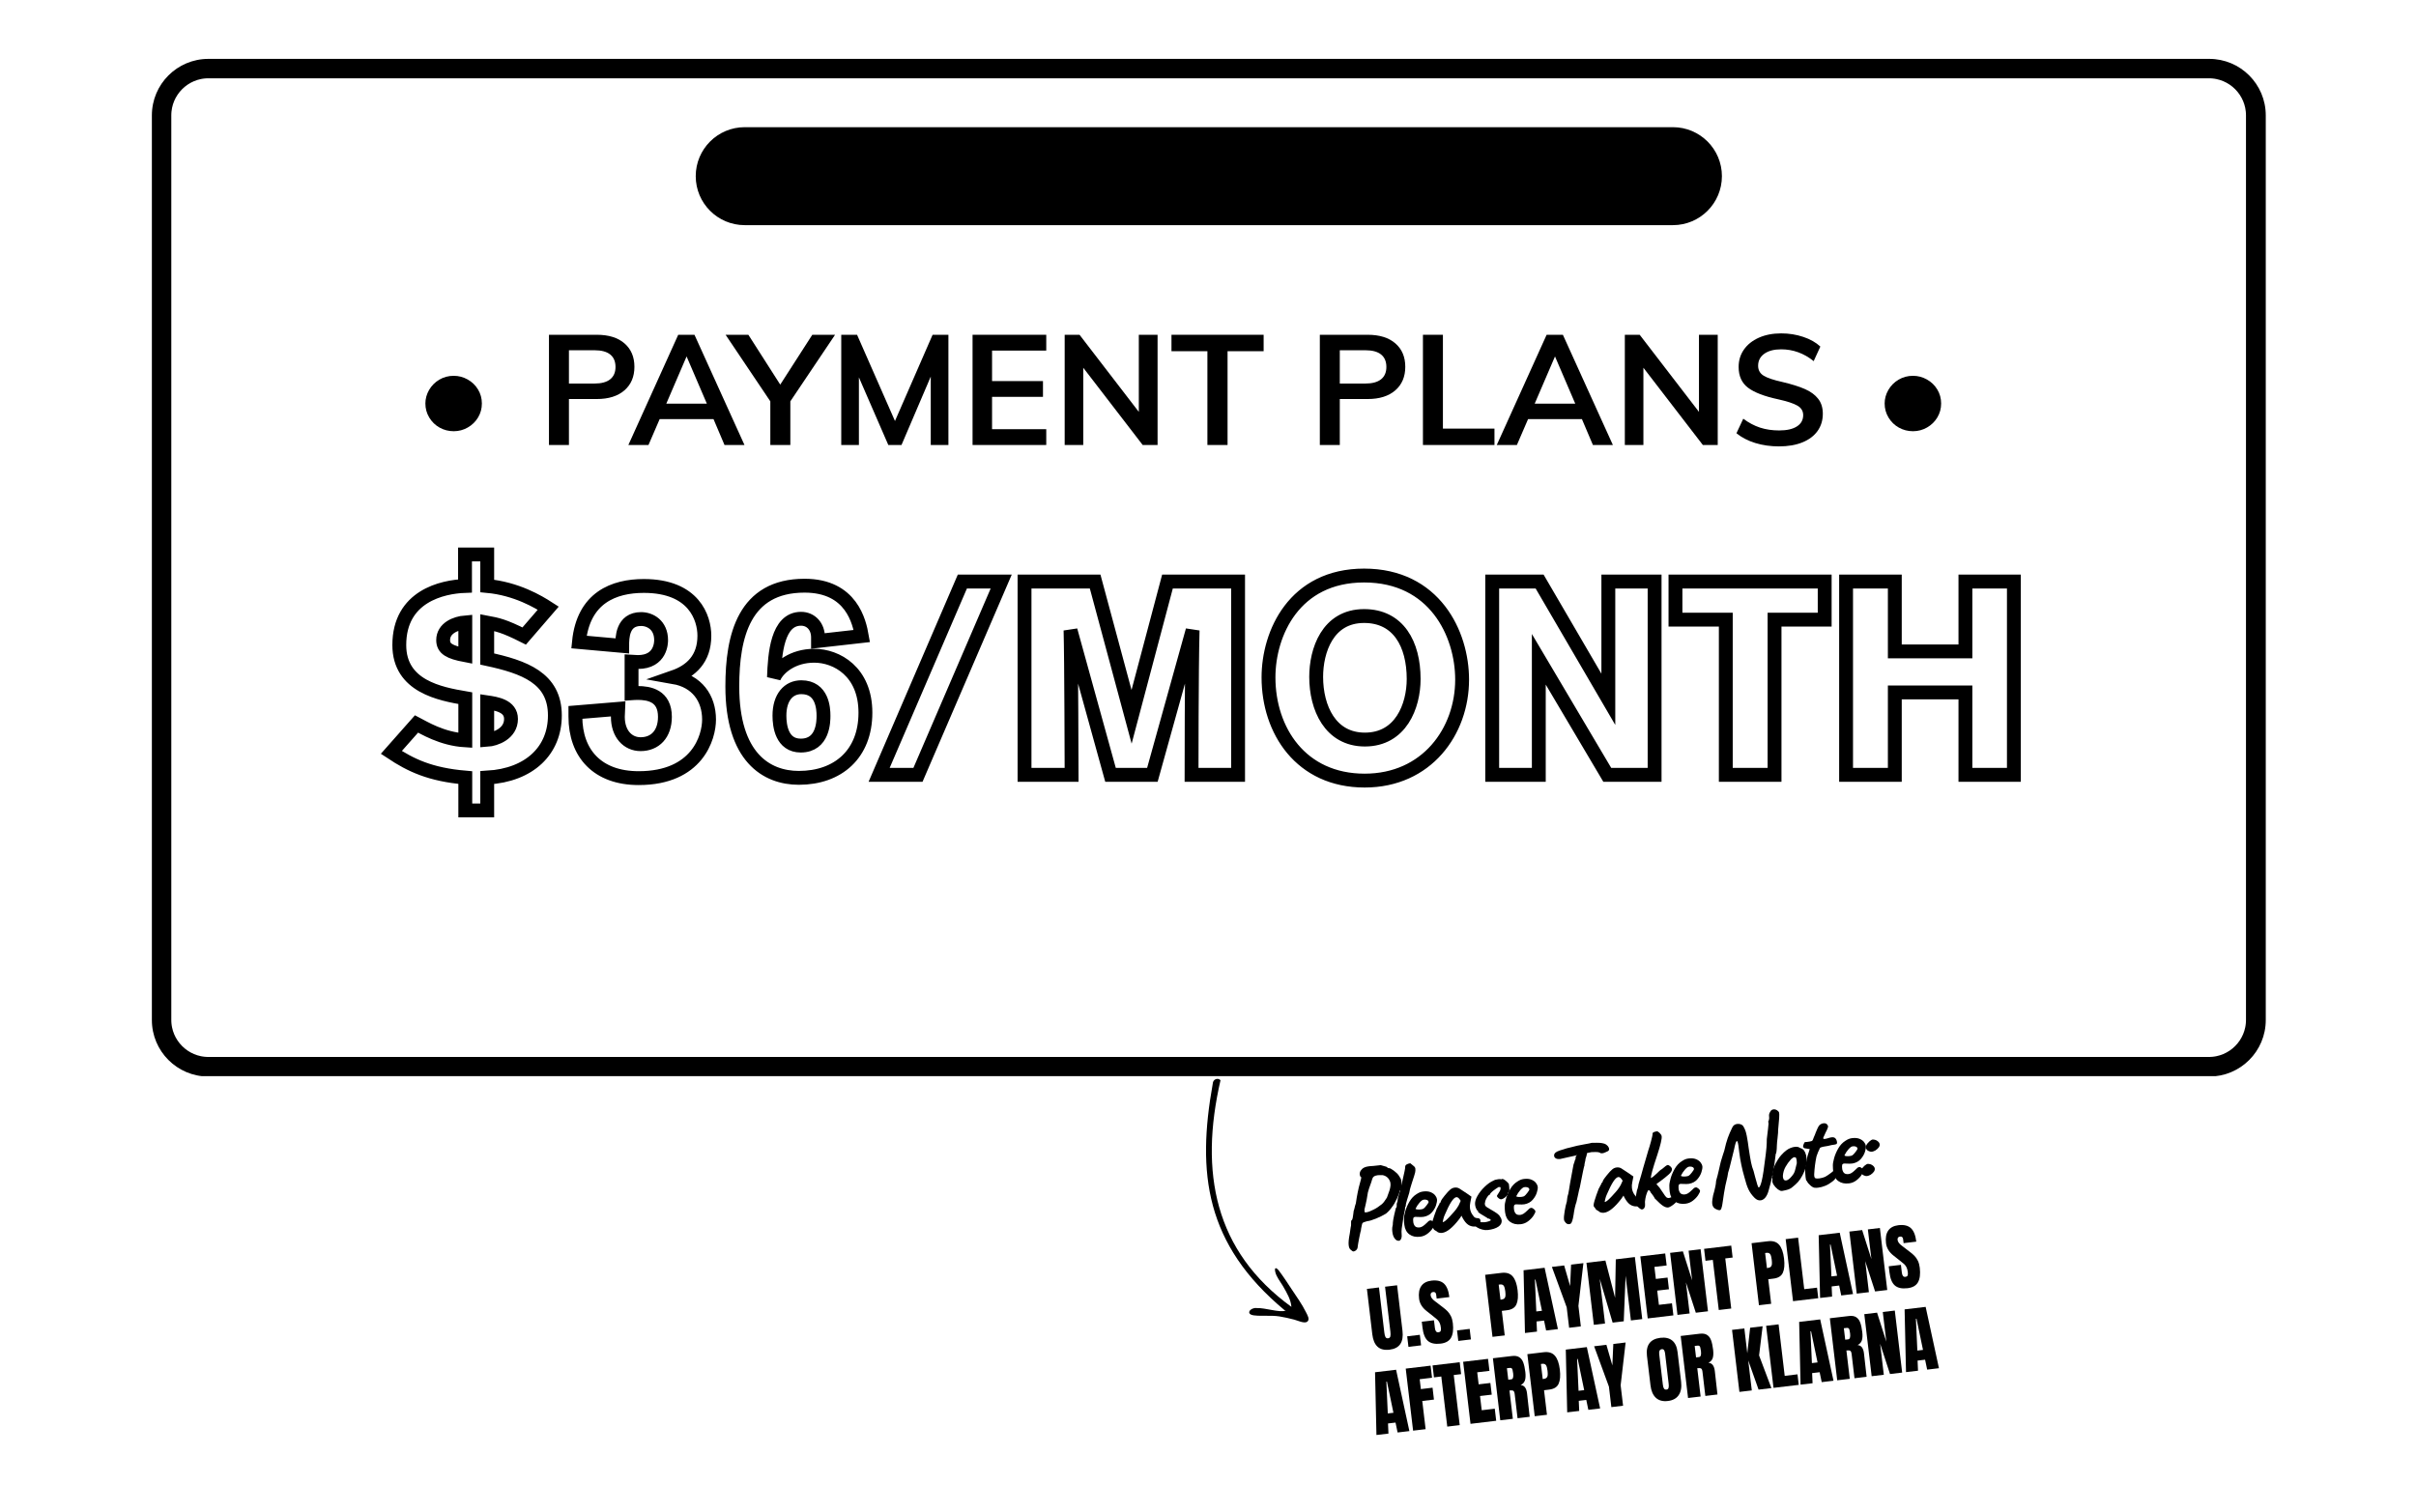 <svg xmlns="http://www.w3.org/2000/svg" xmlns:xlink="http://www.w3.org/1999/xlink" width="1366" zoomAndPan="magnify" viewBox="0 0 1024.5 641.25" height="855" preserveAspectRatio="xMidYMid meet" version="1.0"><defs><g/><clipPath id="ef0b27962d"><path d="M 64.402 24.973 L 961 24.973 L 961 456.469 L 64.402 456.469 Z M 64.402 24.973 " clip-rule="nonzero"/></clipPath><clipPath id="d788b53040"><path d="M 88.375 24.973 L 936.82 24.973 C 950.059 24.973 960.793 35.707 960.793 48.945 L 960.793 432.66 C 960.793 445.902 950.059 456.633 936.82 456.633 L 88.375 456.633 C 75.133 456.633 64.402 445.902 64.402 432.66 L 64.402 48.945 C 64.402 35.707 75.133 24.973 88.375 24.973 Z M 88.375 24.973 " clip-rule="nonzero"/></clipPath><clipPath id="42a53ba563"><path d="M 295.023 53.945 L 730.223 53.945 L 730.223 95.5 L 295.023 95.5 Z M 295.023 53.945 " clip-rule="nonzero"/></clipPath><clipPath id="3194ef306a"><path d="M 315.801 53.945 L 709.395 53.945 C 720.871 53.945 730.172 63.246 730.172 74.723 C 730.172 86.199 720.871 95.5 709.395 95.5 L 315.801 95.5 C 304.324 95.5 295.023 86.199 295.023 74.723 C 295.023 63.246 304.324 53.945 315.801 53.945 Z M 315.801 53.945 " clip-rule="nonzero"/></clipPath><clipPath id="30f7f6c9e2"><path d="M 511 457 L 555 457 L 555 561 L 511 561 Z M 511 457 " clip-rule="nonzero"/></clipPath><clipPath id="67d7125fc5"><path d="M 527.578 571.25 L 488.336 467.559 L 517.062 456.688 L 556.305 560.379 Z M 527.578 571.25 " clip-rule="nonzero"/></clipPath><clipPath id="abbe427ed6"><path d="M 516.965 456.637 L 556.211 560.328 L 527.484 571.199 L 488.242 467.508 Z M 516.965 456.637 " clip-rule="nonzero"/></clipPath><clipPath id="6c38feef7e"><path d="M 516.965 456.637 L 556.211 560.328 L 527.484 571.199 L 488.242 467.508 Z M 516.965 456.637 " clip-rule="nonzero"/></clipPath></defs><g clip-path="url(#ef0b27962d)"><g clip-path="url(#d788b53040)"><path stroke-linecap="butt" transform="matrix(0.749, 0, 0, 0.749, 64.401, 24.974)" fill="none" stroke-linejoin="miter" d="M 32.002 -0.002 L 1164.586 -0.002 C 1182.258 -0.002 1196.587 14.327 1196.587 31.999 L 1196.587 544.217 C 1196.587 561.894 1182.258 576.218 1164.586 576.218 L 32.002 576.218 C 14.325 576.218 0.001 561.894 0.001 544.217 L 0.001 31.999 C 0.001 14.327 14.325 -0.002 32.002 -0.002 Z M 32.002 -0.002 " stroke="#000000" stroke-width="22" stroke-opacity="1" stroke-miterlimit="4"/></g></g><g clip-path="url(#42a53ba563)"><g clip-path="url(#3194ef306a)"><path fill="#000000" d="M 295.023 53.945 L 730.223 53.945 L 730.223 95.5 L 295.023 95.5 Z M 295.023 53.945 " fill-opacity="1" fill-rule="nonzero"/></g></g><path stroke-linecap="butt" transform="matrix(0.911, 0, 0, 0.911, 155.511, 218.431)" fill="none" stroke-linejoin="miter" d="M 45.876 137.555 L 56.082 137.555 L 56.082 122.277 C 75.968 121.124 87.576 109.516 87.576 93.334 C 87.576 75.875 73.293 70.77 56.082 67.066 L 56.082 50.138 C 60.686 51.008 63.738 51.54 73.293 56.362 L 84.494 43.387 C 79.92 40.429 69.714 34.329 56.082 33.052 L 56.082 18.396 L 45.752 18.396 L 45.752 33.052 C 35.293 33.425 15.159 37.754 15.159 60.563 C 15.159 79.827 34.174 83.282 45.876 85.305 L 45.876 104.942 C 34.92 104.286 26.394 98.937 23.187 97.286 L 11.455 110.545 C 20.512 116.55 29.566 120.875 45.876 122.277 Z M 45.876 65.296 C 38.499 63.894 35.575 62.244 35.575 58.291 C 35.575 52.689 41.422 50.387 45.876 50.014 Z M 56.082 87.234 C 60.283 87.856 67.159 88.885 67.159 94.985 C 67.159 101.89 59.786 104.445 56.082 104.694 Z M 118.915 60.966 C 118.915 57.267 118.915 48.458 127.72 48.458 C 131.925 48.458 137.026 51.257 137.026 58.291 C 137.026 59.162 137.026 68.468 126.198 68.468 C 125.169 68.468 123.27 68.343 123.27 68.343 L 123.27 83.004 C 123.27 83.004 125.045 82.879 126.074 82.879 C 131.423 82.879 138.801 84.152 138.801 93.986 C 138.801 102.014 134.227 106.717 127.471 106.717 C 121.59 106.717 116.892 102.014 116.892 93.986 C 116.892 92.713 117.016 90.282 117.016 90.282 L 97.131 91.932 L 97.131 93.861 C 97.131 111.072 107.461 122.526 126.571 122.526 C 153.988 122.526 159.342 103.416 159.342 95.263 C 159.342 85.305 153.739 77.401 142.877 75.502 C 150.906 72.703 157.16 67.066 157.16 56.238 C 157.16 47.961 152.338 33.052 128.997 33.052 C 115.117 33.052 100.834 38.406 98.781 59.162 Z M 230.448 56.362 C 229.329 50.014 225.75 32.928 203.811 32.928 C 175.644 32.928 170.17 56.362 170.17 79.827 C 170.17 112.722 185.979 122.401 201.132 122.401 C 219.371 122.401 232.128 111.321 232.128 92.057 C 232.128 72.951 218.75 65.544 208.29 65.544 C 198.457 65.544 191.706 70.894 189.558 75.626 C 189.931 64.794 191.08 48.334 202.16 48.334 C 206.764 48.334 210.065 51.913 210.065 57.014 L 210.065 58.664 Z M 192.108 93.458 C 192.108 84.808 196.434 80.2 202.285 80.2 C 212.118 80.2 212.615 90.158 212.615 93.458 C 212.615 95.885 212.615 107.368 202.036 107.368 C 193.227 107.368 192.108 98.187 192.108 93.458 Z M 295.334 30.999 L 277.253 30.999 L 238.506 121 L 256.587 121 Z M 405.593 121 L 405.593 30.999 L 372.728 30.999 L 356.019 93.986 L 339.057 30.999 L 306.191 30.999 L 306.191 121 L 328.1 121 C 328.1 121 327.976 66.32 327.603 53.688 L 346.215 121 L 365.698 121 L 384.43 53.688 C 383.933 71.301 383.933 121 383.933 121 Z M 419.751 75.626 C 419.751 100.334 434.785 123.675 464.503 123.675 C 493.446 123.675 509.877 100.741 509.877 76.655 C 509.877 55.209 496.996 28.2 464.255 28.2 C 431.732 28.2 419.751 55.085 419.751 75.626 Z M 441.943 75.378 C 441.943 63.272 447.168 47.056 464.255 47.056 C 480.188 47.056 487.317 60.066 487.317 76.372 C 487.317 89.009 481.307 104.569 464.628 104.569 C 448.446 104.569 441.943 89.755 441.943 75.378 Z M 599.475 121 L 599.475 30.999 L 577.939 30.999 L 577.939 85.833 L 545.948 30.999 L 523.881 30.999 L 523.881 121 L 545.571 121 L 545.571 67.19 L 577.442 121 Z M 678.644 48.737 L 678.644 30.999 L 609.184 30.999 L 609.184 48.737 L 632.614 48.737 L 632.614 121 L 655.303 121 L 655.303 48.737 Z M 766.711 121 L 766.711 30.999 L 744.151 30.999 L 744.151 63.521 L 711.286 63.521 L 711.286 30.999 L 688.601 30.999 L 688.601 121 L 711.286 121 L 711.286 82.626 L 744.151 82.626 L 744.151 121 Z M 766.711 121 " stroke="#000000" stroke-width="6.453" stroke-opacity="1" stroke-miterlimit="4"/><g clip-path="url(#30f7f6c9e2)"><g clip-path="url(#67d7125fc5)"><g clip-path="url(#abbe427ed6)"><g clip-path="url(#6c38feef7e)"><path fill="#000000" d="M 514.266 459.66 C 507.469 497.508 511.047 527.762 544.824 555.832 C 544.973 555.867 545.121 555.898 545.27 555.934 C 542.184 556.816 536.742 554.699 532.852 554.828 C 530.211 554.531 527.91 557.492 531.797 557.941 C 535.332 558.352 538.949 557.824 542.52 558.375 C 544.648 558.699 546.738 559.207 548.82 559.738 C 550.121 560.07 553.051 561.484 554.262 560.664 C 555.645 559.727 554.371 557.754 553.812 556.621 C 552.113 553.176 549.844 550.047 547.73 546.852 C 545.992 544.227 544.27 541.547 542.371 539.031 C 541.371 537.707 540.254 537.238 540.773 539.496 C 541.246 541.562 542.797 543.473 543.879 545.254 C 543.977 545.414 544.074 545.578 544.168 545.742 C 545.691 548.398 547.375 551.203 547.621 554.324 C 515.059 530.695 508.551 497.305 517.555 458.195 C 516.5 457.043 514.34 457.668 514.266 459.66 " fill-opacity="1" fill-rule="nonzero"/></g></g></g></g><g fill="#000000" fill-opacity="1"><g transform="translate(174.993, 188.75)"><g><path d="M 17.406 -5.844 C 15.258 -5.844 13.266 -6.352 11.422 -7.375 C 9.586 -8.406 8.125 -9.828 7.031 -11.641 C 5.938 -13.461 5.391 -15.445 5.391 -17.594 C 5.391 -19.602 5.91 -21.516 6.953 -23.328 C 8.004 -25.148 9.445 -26.609 11.281 -27.703 C 13.125 -28.797 15.164 -29.344 17.406 -29.344 C 19.5 -29.344 21.461 -28.828 23.297 -27.797 C 25.141 -26.773 26.609 -25.363 27.703 -23.562 C 28.797 -21.77 29.344 -19.781 29.344 -17.594 C 29.344 -15.445 28.805 -13.477 27.734 -11.688 C 26.66 -9.895 25.203 -8.473 23.359 -7.422 C 21.523 -6.367 19.539 -5.844 17.406 -5.844 Z M 17.406 -5.844 "/></g></g></g><g fill="#000000" fill-opacity="1"><g transform="translate(209.736, 188.75)"><g/></g></g><g fill="#000000" fill-opacity="1"><g transform="translate(227.725, 188.75)"><g><path d="M 5.062 -46.75 L 25.344 -46.75 C 30.375 -46.75 34.289 -45.531 37.094 -43.094 C 39.895 -40.664 41.297 -37.352 41.297 -33.156 C 41.297 -28.957 39.883 -25.629 37.062 -23.172 C 34.238 -20.723 30.332 -19.5 25.344 -19.5 L 13.531 -19.5 L 13.531 0 L 5.062 0 Z M 24.359 -26.062 C 27.285 -26.062 29.504 -26.66 31.016 -27.859 C 32.523 -29.066 33.281 -30.812 33.281 -33.094 C 33.281 -35.414 32.535 -37.176 31.047 -38.375 C 29.566 -39.582 27.336 -40.188 24.359 -40.188 L 13.531 -40.188 L 13.531 -26.062 Z M 24.359 -26.062 "/></g></g></g><g fill="#000000" fill-opacity="1"><g transform="translate(266.46, 188.75)"><g><path d="M 40.766 0 L 36.109 -10.969 L 13.266 -10.969 L 8.531 0 L 0 0 L 21.141 -46.75 L 28.031 -46.75 L 49.234 0 Z M 16.078 -17.531 L 33.281 -17.531 L 24.688 -37.562 Z M 16.078 -17.531 "/></g></g></g><g fill="#000000" fill-opacity="1"><g transform="translate(310.25, 188.75)"><g><path d="M 43.859 -46.75 L 24.891 -18.516 L 24.891 0 L 16.406 0 L 16.406 -18.516 L -2.562 -46.75 L 7.094 -46.75 L 20.609 -25.609 L 34.203 -46.75 Z M 43.859 -46.75 "/></g></g></g><g fill="#000000" fill-opacity="1"><g transform="translate(351.545, 188.75)"><g><path d="M 43.922 -46.75 L 50.625 -46.75 L 50.625 0 L 43.141 0 L 43.141 -29.016 L 30.734 0 L 25.141 0 L 12.672 -28.688 L 12.672 0 L 5.188 0 L 5.188 -46.75 L 11.891 -46.75 L 27.969 -10.172 Z M 43.922 -46.75 "/></g></g></g><g fill="#000000" fill-opacity="1"><g transform="translate(407.35, 188.75)"><g><path d="M 5.062 0 L 5.062 -46.75 L 36.312 -46.75 L 36.312 -40.047 L 13.328 -40.047 L 13.328 -27.109 L 34.922 -27.109 L 34.922 -20.422 L 13.328 -20.422 L 13.328 -6.703 L 36.312 -6.703 L 36.312 0 Z M 5.062 0 "/></g></g></g><g fill="#000000" fill-opacity="1"><g transform="translate(446.413, 188.75)"><g><path d="M 36.5 -46.75 L 44.453 -46.75 L 44.453 0 L 38.141 0 L 12.938 -32.766 L 12.938 0 L 5.062 0 L 5.062 -46.75 L 11.359 -46.75 L 36.5 -14.047 Z M 36.5 -46.75 "/></g></g></g><g fill="#000000" fill-opacity="1"><g transform="translate(495.981, 188.75)"><g><path d="M 16.016 0 L 16.016 -39.781 L 0.781 -39.781 L 0.781 -46.75 L 39.859 -46.75 L 39.859 -39.781 L 24.562 -39.781 L 24.562 0 Z M 16.016 0 "/></g></g></g><g fill="#000000" fill-opacity="1"><g transform="translate(536.62, 188.75)"><g/></g></g><g fill="#000000" fill-opacity="1"><g transform="translate(554.609, 188.75)"><g><path d="M 5.062 -46.75 L 25.344 -46.75 C 30.375 -46.75 34.289 -45.531 37.094 -43.094 C 39.895 -40.664 41.297 -37.352 41.297 -33.156 C 41.297 -28.957 39.883 -25.629 37.062 -23.172 C 34.238 -20.723 30.332 -19.5 25.344 -19.5 L 13.531 -19.5 L 13.531 0 L 5.062 0 Z M 24.359 -26.062 C 27.285 -26.062 29.504 -26.66 31.016 -27.859 C 32.523 -29.066 33.281 -30.812 33.281 -33.094 C 33.281 -35.414 32.535 -37.176 31.047 -38.375 C 29.566 -39.582 27.336 -40.188 24.359 -40.188 L 13.531 -40.188 L 13.531 -26.062 Z M 24.359 -26.062 "/></g></g></g><g fill="#000000" fill-opacity="1"><g transform="translate(598.334, 188.75)"><g><path d="M 5.062 0 L 5.062 -46.75 L 13.531 -46.75 L 13.531 -6.953 L 35.391 -6.953 L 35.391 0 Z M 5.062 0 "/></g></g></g><g fill="#000000" fill-opacity="1"><g transform="translate(634.705, 188.75)"><g><path d="M 40.766 0 L 36.109 -10.969 L 13.266 -10.969 L 8.531 0 L 0 0 L 21.141 -46.75 L 28.031 -46.75 L 49.234 0 Z M 16.078 -17.531 L 33.281 -17.531 L 24.688 -37.562 Z M 16.078 -17.531 "/></g></g></g><g fill="#000000" fill-opacity="1"><g transform="translate(683.945, 188.75)"><g><path d="M 36.5 -46.75 L 44.453 -46.75 L 44.453 0 L 38.141 0 L 12.938 -32.766 L 12.938 0 L 5.062 0 L 5.062 -46.75 L 11.359 -46.75 L 36.5 -14.047 Z M 36.5 -46.75 "/></g></g></g><g fill="#000000" fill-opacity="1"><g transform="translate(733.512, 188.75)"><g><path d="M 20.875 0.594 C 17.289 0.594 13.93 0.113 10.797 -0.844 C 7.672 -1.812 5.016 -3.191 2.828 -4.984 L 5.719 -11.156 C 7.988 -9.445 10.359 -8.188 12.828 -7.375 C 15.305 -6.57 18.008 -6.172 20.938 -6.172 C 24.176 -6.172 26.68 -6.738 28.453 -7.875 C 30.234 -9.008 31.125 -10.609 31.125 -12.672 C 31.125 -14.422 30.301 -15.766 28.656 -16.703 C 27.02 -17.648 24.316 -18.539 20.547 -19.375 C 14.68 -20.633 10.414 -22.27 7.75 -24.281 C 5.082 -26.301 3.75 -29.238 3.75 -33.094 C 3.75 -35.852 4.488 -38.301 5.969 -40.438 C 7.457 -42.582 9.566 -44.27 12.297 -45.5 C 15.035 -46.727 18.203 -47.344 21.797 -47.344 C 25.078 -47.344 28.191 -46.848 31.141 -45.859 C 34.098 -44.879 36.52 -43.508 38.406 -41.75 L 35.578 -35.578 C 31.422 -38.91 26.828 -40.578 21.797 -40.578 C 18.773 -40.578 16.391 -39.953 14.641 -38.703 C 12.891 -37.453 12.016 -35.754 12.016 -33.609 C 12.016 -31.773 12.789 -30.375 14.344 -29.406 C 15.895 -28.445 18.555 -27.551 22.328 -26.719 C 26.223 -25.801 29.395 -24.805 31.844 -23.734 C 34.289 -22.66 36.172 -21.281 37.484 -19.594 C 38.797 -17.914 39.453 -15.805 39.453 -13.266 C 39.453 -10.461 38.707 -8.02 37.219 -5.938 C 35.738 -3.863 33.598 -2.254 30.797 -1.109 C 27.992 0.023 24.688 0.594 20.875 0.594 Z M 20.875 0.594 "/></g></g></g><g fill="#000000" fill-opacity="1"><g transform="translate(775.793, 188.75)"><g/></g></g><g fill="#000000" fill-opacity="1"><g transform="translate(793.79, 188.75)"><g><path d="M 17.406 -5.844 C 15.258 -5.844 13.266 -6.352 11.422 -7.375 C 9.586 -8.406 8.125 -9.828 7.031 -11.641 C 5.938 -13.461 5.391 -15.445 5.391 -17.594 C 5.391 -19.602 5.91 -21.516 6.953 -23.328 C 8.004 -25.148 9.445 -26.609 11.281 -27.703 C 13.125 -28.797 15.164 -29.344 17.406 -29.344 C 19.5 -29.344 21.461 -28.828 23.297 -27.797 C 25.141 -26.773 26.609 -25.363 27.703 -23.562 C 28.797 -21.77 29.344 -19.781 29.344 -17.594 C 29.344 -15.445 28.805 -13.477 27.734 -11.688 C 26.66 -9.895 25.203 -8.473 23.359 -7.422 C 21.523 -6.367 19.539 -5.844 17.406 -5.844 Z M 17.406 -5.844 "/></g></g></g><g fill="#000000" fill-opacity="1"><g transform="translate(568.094, 528.818)"><g><path d="M 5.938 2 C 5.781 2.02 5.613 1.984 5.438 1.891 C 5.258 1.797 5.094 1.664 4.938 1.5 C 4.656 1.312 4.414 1.07 4.219 0.781 C 4.02 0.488 3.883 0.023 3.812 -0.609 C 3.676 -1.711 3.828 -3.352 4.266 -5.531 C 4.359 -6.426 4.484 -7.297 4.641 -8.141 C 4.797 -8.742 4.859 -9.188 4.828 -9.469 C 4.797 -9.719 4.797 -10.008 4.828 -10.344 C 4.867 -10.688 4.879 -10.926 4.859 -11.062 C 5.234 -11.102 5.5 -11.785 5.656 -13.109 C 5.719 -13.609 5.773 -14.023 5.828 -14.359 C 5.879 -14.703 5.91 -14.969 5.922 -15.156 C 5.973 -15.258 6.023 -15.41 6.078 -15.609 C 6.129 -15.816 6.18 -16.004 6.234 -16.172 C 6.391 -16.953 6.598 -17.707 6.859 -18.438 C 7.055 -19.895 7.316 -21.438 7.641 -23.062 C 7.973 -24.688 8.266 -25.906 8.516 -26.719 L 8.906 -28.188 C 8.926 -28.289 8.973 -28.477 9.047 -28.75 C 9.129 -29.031 9.16 -29.234 9.141 -29.359 C 9.129 -29.484 9.07 -29.57 8.969 -29.625 C 8.727 -29.758 8.578 -30.066 8.516 -30.547 C 8.422 -31.328 8.641 -32.008 9.172 -32.594 C 9.473 -33.031 9.898 -33.375 10.453 -33.625 C 11.004 -33.875 11.691 -34.047 12.516 -34.141 C 12.867 -34.191 13.488 -34.238 14.375 -34.281 C 14.77 -34.301 15.781 -34.41 17.406 -34.609 C 17.602 -34.535 17.969 -34.43 18.5 -34.297 C 19.613 -34.004 20.176 -33.812 20.188 -33.719 C 20.207 -33.551 20.281 -33.441 20.406 -33.391 C 20.531 -33.348 20.703 -33.328 20.922 -33.328 C 21.266 -33.367 21.938 -33.02 22.938 -32.281 C 23.938 -31.539 24.656 -30.832 25.094 -30.156 C 25.457 -29.625 25.711 -29.207 25.859 -28.906 C 26.004 -28.602 26.109 -28.211 26.172 -27.734 C 26.191 -27.547 26.203 -27.203 26.203 -26.703 C 26.203 -26.191 26.188 -25.691 26.156 -25.203 C 26.125 -24.711 26.051 -24.398 25.938 -24.266 C 25.477 -23.828 25.266 -23.461 25.297 -23.172 C 25.336 -22.859 24.988 -21.922 24.25 -20.359 C 23.52 -18.805 22.848 -17.656 22.234 -16.906 C 21.535 -15.863 20.672 -14.91 19.641 -14.047 C 18.391 -13.285 16.961 -12.578 15.359 -11.922 C 13.766 -11.273 12.539 -10.914 11.688 -10.844 C 10.695 -10.562 10.094 -10.352 9.875 -10.219 C 9.656 -10.082 9.508 -9.801 9.438 -9.375 C 9.332 -8.906 9.234 -8.441 9.141 -7.984 C 9.047 -7.535 9.008 -7.227 9.031 -7.062 C 8.895 -6.695 8.645 -5.598 8.281 -3.766 C 7.914 -1.93 7.68 -0.531 7.578 0.438 C 7.504 0.863 7.289 1.219 6.938 1.5 C 6.594 1.789 6.258 1.957 5.938 2 Z M 10.688 -14.609 C 10.77 -14.555 10.953 -14.547 11.234 -14.578 C 12.047 -14.68 13.082 -15.066 14.344 -15.734 C 15.426 -16.242 16.602 -17.016 17.875 -18.047 C 18.508 -18.598 19.227 -19.531 20.031 -20.844 C 20.176 -21.188 20.457 -21.973 20.875 -23.203 C 21.07 -23.68 21.25 -24.281 21.406 -25 C 21.562 -25.719 21.602 -26.344 21.531 -26.875 C 21.5 -27.133 21.461 -27.328 21.422 -27.453 C 20.891 -29.047 19.836 -30.016 18.266 -30.359 C 17.242 -30.391 16.523 -30.379 16.109 -30.328 C 15.891 -30.297 15.535 -30.219 15.047 -30.094 C 14.566 -29.875 14.238 -29.617 14.062 -29.328 C 13.895 -29.035 13.676 -28.395 13.406 -27.406 C 12.645 -25.363 12.16 -23.898 11.953 -23.016 C 11.617 -20.797 11.301 -19.086 11 -17.891 C 10.707 -16.691 10.539 -15.988 10.5 -15.781 L 10.516 -15.594 C 10.535 -15.406 10.539 -15.211 10.531 -15.016 C 10.531 -14.816 10.582 -14.68 10.688 -14.609 Z M 10.688 -14.609 "/></g></g></g><g fill="#000000" fill-opacity="1"><g transform="translate(586.833, 526.487)"><g><path d="M 6.766 -0.312 C 6.68 -0.258 6.562 -0.223 6.406 -0.203 C 5.738 -0.117 5.133 -0.43 4.594 -1.141 C 4.062 -1.848 3.727 -2.781 3.594 -3.938 C 3.508 -4.57 3.492 -5.191 3.547 -5.797 C 3.773 -6.766 3.863 -7.453 3.812 -7.859 C 3.844 -8.473 4.035 -9.594 4.391 -11.219 C 4.742 -12.844 4.977 -13.816 5.094 -14.141 C 5.219 -14.148 5.312 -14.266 5.375 -14.484 C 5.445 -14.711 5.469 -14.953 5.438 -15.203 C 5.406 -15.492 5.426 -15.789 5.5 -16.094 C 5.57 -16.406 5.66 -16.633 5.766 -16.781 C 5.754 -16.875 5.77 -17.051 5.812 -17.312 C 5.863 -17.57 5.883 -17.75 5.875 -17.844 C 5.863 -17.906 5.891 -18.023 5.953 -18.203 C 6.016 -18.379 6.039 -18.516 6.031 -18.609 C 6.406 -19.66 7.008 -21.969 7.844 -25.531 C 8.688 -29.102 9.082 -31.078 9.031 -31.453 C 9 -31.703 9.062 -31.953 9.219 -32.203 C 9.375 -32.453 9.582 -32.594 9.844 -32.625 C 9.926 -32.727 10.125 -32.82 10.438 -32.906 C 10.75 -33 11 -33.055 11.188 -33.078 L 12.031 -32.406 C 12.406 -32.133 12.703 -31.883 12.922 -31.656 C 13.148 -31.438 13.289 -31.156 13.344 -30.812 C 13.406 -30.238 13.367 -29.66 13.234 -29.078 C 13.098 -28.504 12.672 -27.141 11.953 -24.984 C 11.91 -24.805 11.723 -24.203 11.391 -23.172 C 11.16 -22.504 11.051 -22.125 11.062 -22.031 C 11.07 -21.938 11.031 -21.727 10.938 -21.406 C 10.844 -21.094 10.773 -20.781 10.734 -20.469 C 10.547 -19.926 10.254 -18.984 9.859 -17.641 C 9.473 -16.297 9.285 -15.562 9.297 -15.438 C 9.336 -15.094 9.289 -14.828 9.156 -14.641 C 9.062 -14.629 9.004 -14.551 8.984 -14.406 C 8.973 -14.27 8.973 -14.172 8.984 -14.109 C 9.023 -13.785 8.875 -12.922 8.531 -11.516 L 8.281 -10.094 C 7.938 -7.969 7.703 -6.422 7.578 -5.453 C 7.461 -4.484 7.445 -3.664 7.531 -3 C 7.613 -2.312 7.57 -1.734 7.406 -1.266 C 7.25 -0.797 7.035 -0.477 6.766 -0.312 Z M 6.766 -0.312 "/></g></g></g><g fill="#000000" fill-opacity="1"><g transform="translate(591.695, 525.882)"><g><path d="M 10.531 -1.312 C 8.727 -1.082 7.211 -1.406 5.984 -2.281 C 4.766 -3.156 4.039 -4.516 3.812 -6.359 C 3.719 -7.086 3.664 -7.898 3.656 -8.797 C 3.625 -9.555 3.801 -10.629 4.188 -12.016 C 4.57 -13.398 5.164 -14.785 5.969 -16.172 C 6.77 -17.555 7.773 -18.625 8.984 -19.375 C 9.547 -19.738 10.023 -20 10.422 -20.156 C 10.816 -20.312 11.285 -20.426 11.828 -20.5 C 13.117 -20.656 14.191 -20.547 15.047 -20.172 C 15.91 -19.797 16.539 -19.328 16.938 -18.766 C 17.344 -18.211 17.578 -17.723 17.641 -17.297 L 17.656 -17.062 L 17.688 -16.922 C 17.727 -16.535 17.594 -15.812 17.281 -14.75 C 16.969 -13.695 16.383 -12.672 15.531 -11.672 C 14.676 -10.672 13.504 -10.031 12.016 -9.75 C 11.254 -9.656 10.508 -9.633 9.781 -9.688 C 9.062 -9.738 8.609 -9.754 8.422 -9.734 C 7.953 -9.672 7.676 -9.457 7.594 -9.094 C 7.508 -8.727 7.52 -8.141 7.625 -7.328 C 7.82 -6.461 8.141 -5.879 8.578 -5.578 C 9.016 -5.273 9.613 -5.172 10.375 -5.266 C 10.75 -5.316 11.172 -5.484 11.641 -5.766 C 12.117 -6.078 12.672 -6.539 13.297 -7.156 C 13.641 -7.531 13.91 -7.789 14.109 -7.938 C 14.305 -8.094 14.566 -8.191 14.891 -8.234 C 15.172 -8.266 15.52 -8.113 15.938 -7.781 C 16.363 -7.445 16.613 -7.113 16.688 -6.781 C 16.688 -6.395 16.414 -5.785 15.875 -4.953 C 15.332 -4.117 14.594 -3.336 13.656 -2.609 C 12.727 -1.891 11.688 -1.457 10.531 -1.312 Z M 10.75 -12.891 C 11.352 -12.961 11.754 -13.078 11.953 -13.234 C 12.254 -13.422 12.688 -13.879 13.25 -14.609 C 13.82 -15.336 14.109 -15.828 14.109 -16.078 C 14.066 -16.398 13.898 -16.645 13.609 -16.812 C 13.316 -16.977 12.926 -17.062 12.438 -17.062 L 11.922 -17 C 11.504 -16.945 10.953 -16.535 10.266 -15.766 C 9.586 -14.992 9.02 -14.133 8.562 -13.188 C 8.613 -13.031 8.863 -12.926 9.312 -12.875 C 9.77 -12.82 10.25 -12.828 10.75 -12.891 Z M 10.75 -12.891 "/></g></g></g><g fill="#000000" fill-opacity="1"><g transform="translate(603.921, 524.361)"><g><path d="M 5.719 -1.734 C 5.602 -1.891 5.305 -2.098 4.828 -2.359 C 4.348 -2.629 4.109 -2.797 4.109 -2.859 C 4.086 -2.984 3.988 -3.156 3.812 -3.375 C 3.645 -3.594 3.488 -3.785 3.344 -3.953 C 3.051 -4.18 3.117 -5.02 3.547 -6.469 C 3.973 -7.926 4.578 -9.664 5.359 -11.688 C 5.523 -11.906 5.723 -12.27 5.953 -12.781 C 6.191 -13.289 6.352 -13.582 6.438 -13.656 C 6.426 -13.781 6.461 -13.898 6.547 -14.016 C 6.629 -14.129 6.734 -14.195 6.859 -14.219 L 7.141 -15.031 C 7.234 -15.32 7.766 -16.07 8.734 -17.281 C 9.703 -18.488 10.473 -19.32 11.047 -19.781 C 11.598 -20.258 12.219 -20.539 12.906 -20.625 C 13.664 -20.719 14.344 -20.582 14.938 -20.219 L 16.344 -19.297 C 17.383 -18.617 17.977 -18.227 18.125 -18.125 L 20.047 -16.781 L 19.562 -14.312 C 19.375 -13.438 19.328 -12.617 19.422 -11.859 C 19.566 -10.66 20.035 -9.586 20.828 -8.641 C 21.023 -8.305 21.27 -8.062 21.562 -7.906 C 21.852 -7.758 22.227 -7.676 22.688 -7.656 C 23.395 -7.625 23.781 -7.32 23.844 -6.75 C 23.938 -6.07 23.875 -5.539 23.656 -5.156 C 23.445 -4.781 23.176 -4.516 22.844 -4.359 C 22.352 -4.234 22.016 -4.16 21.828 -4.141 C 20.91 -4.023 20.039 -4.16 19.219 -4.547 C 18.406 -4.93 17.645 -5.648 16.938 -6.703 C 16.789 -6.879 16.586 -7.207 16.328 -7.688 C 16.066 -8.164 15.906 -8.5 15.844 -8.688 C 15.656 -8.344 15.344 -7.883 14.906 -7.312 C 12.07 -3.633 9.645 -1.672 7.625 -1.422 C 6.938 -1.336 6.301 -1.441 5.719 -1.734 Z M 7.844 -5.969 C 8.352 -5.957 9.254 -6.645 10.547 -8.031 C 10.691 -8.164 10.848 -8.332 11.016 -8.531 C 11.18 -8.727 11.367 -8.938 11.578 -9.156 C 12.359 -9.988 12.957 -10.676 13.375 -11.219 C 13.801 -11.77 14.227 -12.422 14.656 -13.172 L 15.484 -15.016 C 15.078 -15.66 14.734 -16.086 14.453 -16.297 C 14.172 -16.504 13.898 -16.594 13.641 -16.562 C 13.023 -16.488 12.312 -15.832 11.5 -14.594 C 10.695 -13.352 9.773 -11.516 8.734 -9.078 C 8.461 -8.484 8.254 -7.863 8.109 -7.219 C 7.973 -6.57 7.883 -6.156 7.844 -5.969 Z M 7.844 -5.969 "/></g></g></g><g fill="#000000" fill-opacity="1"><g transform="translate(621.433, 522.182)"><g><path d="M 9.531 -0.453 C 8.781 -0.359 7.984 -0.422 7.141 -0.641 C 6.297 -0.859 5.566 -1.16 4.953 -1.547 C 4.348 -1.93 4.023 -2.316 3.984 -2.703 C 3.93 -3.086 4.07 -3.348 4.406 -3.484 L 4.641 -3.688 C 4.68 -3.727 4.797 -3.758 4.984 -3.781 C 5.109 -3.82 5.27 -3.832 5.469 -3.812 C 5.664 -3.801 5.828 -3.801 5.953 -3.812 C 6.18 -3.781 6.516 -3.758 6.953 -3.75 L 8.219 -3.766 C 8.844 -3.848 9.422 -3.984 9.953 -4.172 C 10.492 -4.359 10.754 -4.531 10.734 -4.688 C 10.723 -4.781 10.578 -4.922 10.297 -5.109 C 10.016 -5.305 9.727 -5.383 9.438 -5.344 C 9.426 -5.469 8.891 -5.832 7.828 -6.438 C 7.234 -6.781 6.664 -7.125 6.125 -7.469 C 5.594 -7.82 5.316 -8.094 5.297 -8.281 L 5.344 -8.375 L 5.312 -8.609 C 5.094 -8.578 4.848 -8.848 4.578 -9.422 C 4.305 -10.004 4.141 -10.582 4.078 -11.156 C 3.941 -12.219 4.266 -13.453 5.047 -14.859 C 5.836 -16.266 6.867 -17.578 8.141 -18.797 C 9.41 -20.016 10.648 -20.883 11.859 -21.406 C 12.305 -21.688 12.984 -21.883 13.891 -22 C 14.484 -22.082 14.898 -22.066 15.141 -21.953 L 15.516 -22.109 C 15.891 -22.16 16.414 -21.906 17.094 -21.344 C 17.77 -20.789 18.207 -20.332 18.406 -19.969 C 18.539 -18.938 18.613 -18.098 18.625 -17.453 C 18.645 -16.816 18.531 -16.484 18.281 -16.453 C 18.25 -16.453 18.203 -16.43 18.141 -16.391 C 18.078 -16.348 18.051 -16.266 18.062 -16.141 C 18.113 -15.703 17.785 -15.164 17.078 -14.531 C 16.379 -13.906 15.719 -13.551 15.094 -13.469 L 14.906 -13.5 C 14.707 -13.508 14.406 -13.664 14 -13.969 C 13.602 -14.27 13.383 -14.594 13.344 -14.938 C 13.332 -15.02 13.488 -15.289 13.812 -15.75 C 14.133 -16.207 14.406 -16.648 14.625 -17.078 C 14.852 -17.516 14.938 -17.953 14.875 -18.391 C 14.863 -18.547 14.797 -18.641 14.672 -18.672 C 14.547 -18.711 14.328 -18.711 14.016 -18.672 C 12.391 -17.66 11.242 -16.766 10.578 -15.984 C 10.492 -15.773 10.422 -15.617 10.359 -15.516 C 10.297 -15.41 10.203 -15.352 10.078 -15.344 C 10.078 -15.344 10.07 -15.348 10.062 -15.359 C 10.062 -15.379 10.047 -15.391 10.016 -15.391 C 9.953 -15.379 9.77 -15.172 9.469 -14.766 C 9.176 -14.367 8.906 -13.91 8.656 -13.391 C 8.414 -12.879 8.289 -12.422 8.281 -12.016 L 8.203 -11.859 L 8.234 -11.625 C 8.211 -11.562 8.211 -11.43 8.234 -11.234 C 8.266 -10.953 8.426 -10.676 8.719 -10.406 C 9.02 -10.145 9.578 -9.789 10.391 -9.344 C 11.941 -8.457 13.008 -7.785 13.594 -7.328 C 14.176 -6.867 14.551 -6.441 14.719 -6.047 C 15.082 -5.516 15.289 -5.031 15.344 -4.594 C 15.477 -3.52 15.02 -2.617 13.969 -1.891 C 12.926 -1.172 11.445 -0.691 9.531 -0.453 Z M 9.531 -0.453 "/></g></g></g><g fill="#000000" fill-opacity="1"><g transform="translate(634.413, 520.568)"><g><path d="M 10.531 -1.312 C 8.727 -1.082 7.211 -1.406 5.984 -2.281 C 4.766 -3.156 4.039 -4.516 3.812 -6.359 C 3.719 -7.086 3.664 -7.898 3.656 -8.797 C 3.625 -9.555 3.801 -10.629 4.188 -12.016 C 4.57 -13.398 5.164 -14.785 5.969 -16.172 C 6.77 -17.555 7.773 -18.625 8.984 -19.375 C 9.547 -19.738 10.023 -20 10.422 -20.156 C 10.816 -20.312 11.285 -20.426 11.828 -20.5 C 13.117 -20.656 14.191 -20.547 15.047 -20.172 C 15.91 -19.797 16.539 -19.328 16.938 -18.766 C 17.344 -18.211 17.578 -17.723 17.641 -17.297 L 17.656 -17.062 L 17.688 -16.922 C 17.727 -16.535 17.594 -15.812 17.281 -14.75 C 16.969 -13.695 16.383 -12.672 15.531 -11.672 C 14.676 -10.672 13.504 -10.031 12.016 -9.75 C 11.254 -9.656 10.508 -9.633 9.781 -9.688 C 9.062 -9.738 8.609 -9.754 8.422 -9.734 C 7.953 -9.672 7.676 -9.457 7.594 -9.094 C 7.508 -8.727 7.52 -8.141 7.625 -7.328 C 7.82 -6.461 8.141 -5.879 8.578 -5.578 C 9.016 -5.273 9.613 -5.172 10.375 -5.266 C 10.75 -5.316 11.172 -5.484 11.641 -5.766 C 12.117 -6.078 12.672 -6.539 13.297 -7.156 C 13.641 -7.531 13.91 -7.789 14.109 -7.938 C 14.305 -8.094 14.566 -8.191 14.891 -8.234 C 15.172 -8.266 15.52 -8.113 15.938 -7.781 C 16.363 -7.445 16.613 -7.113 16.688 -6.781 C 16.688 -6.395 16.414 -5.785 15.875 -4.953 C 15.332 -4.117 14.594 -3.336 13.656 -2.609 C 12.727 -1.891 11.688 -1.457 10.531 -1.312 Z M 10.75 -12.891 C 11.352 -12.961 11.754 -13.078 11.953 -13.234 C 12.254 -13.422 12.688 -13.879 13.25 -14.609 C 13.82 -15.336 14.109 -15.828 14.109 -16.078 C 14.066 -16.398 13.898 -16.645 13.609 -16.812 C 13.316 -16.977 12.926 -17.062 12.438 -17.062 L 11.922 -17 C 11.504 -16.945 10.953 -16.535 10.266 -15.766 C 9.586 -14.992 9.02 -14.133 8.562 -13.188 C 8.613 -13.031 8.863 -12.926 9.312 -12.875 C 9.77 -12.82 10.25 -12.828 10.75 -12.891 Z M 10.75 -12.891 "/></g></g></g><g fill="#000000" fill-opacity="1"><g transform="translate(646.639, 519.047)"><g/></g></g><g fill="#000000" fill-opacity="1"><g transform="translate(654.522, 518.066)"><g><path d="M 27.703 -31.25 C 27.754 -31.125 27.789 -30.969 27.812 -30.781 C 27.863 -30.375 27.711 -30.051 27.359 -29.812 C 27.172 -29.719 26.812 -29.551 26.281 -29.312 C 25.758 -29.07 25.32 -28.93 24.969 -28.891 C 24.688 -28.859 24.461 -28.863 24.297 -28.906 C 23.953 -29.145 23.551 -29.301 23.094 -29.375 C 22.633 -29.445 21.707 -29.445 20.312 -29.375 C 19.906 -29.258 19.547 -29.18 19.234 -29.141 C 18.922 -29.109 18.672 -29.062 18.484 -29 C 18.336 -28.145 18.117 -27.332 17.828 -26.562 C 17.773 -25.957 17.672 -25.406 17.516 -24.906 C 17.367 -24.238 17.32 -23.859 17.375 -23.766 C 17.289 -23.641 17.086 -22.812 16.766 -21.281 C 16.441 -19.758 16.145 -18.281 15.875 -16.844 C 15.676 -15.812 15.531 -15.07 15.438 -14.625 C 15.32 -14.281 15.188 -13.754 15.031 -13.047 C 14.875 -12.348 14.77 -11.852 14.719 -11.562 L 13.953 -8.156 C 13.742 -7.645 13.52 -6.859 13.281 -5.797 C 13.051 -4.734 12.883 -3.773 12.781 -2.922 C 12.582 -1.66 12.379 -0.742 12.172 -0.172 C 11.973 0.398 11.785 0.758 11.609 0.906 C 11.441 1.051 11.188 1.145 10.844 1.188 C 10.332 1.25 9.859 1.051 9.422 0.594 C 8.984 0.145 8.738 -0.301 8.688 -0.75 C 8.594 -1.445 8.688 -2.641 8.969 -4.328 C 9.25 -6.016 9.555 -7.379 9.891 -8.422 C 9.941 -8.992 10 -9.461 10.062 -9.828 C 10.133 -10.191 10.176 -10.453 10.188 -10.609 C 10.258 -10.742 10.363 -11.098 10.5 -11.672 C 10.633 -12.254 10.734 -12.789 10.797 -13.281 C 10.836 -13.863 11.422 -17.148 12.547 -23.141 L 12.75 -24.172 C 12.977 -24.672 13.176 -25.297 13.344 -26.047 C 13.582 -26.242 13.672 -26.594 13.609 -27.094 C 13.598 -27.188 13.633 -27.316 13.719 -27.484 C 13.812 -27.66 13.852 -27.781 13.844 -27.844 C 13.875 -27.875 13.922 -27.895 13.984 -27.906 C 14.004 -27.906 14.035 -27.898 14.078 -27.891 C 14.129 -27.879 14.211 -27.945 14.328 -28.094 L 14.281 -28.078 L 12 -27.562 L 10.969 -27.344 C 9.133 -26.957 8.098 -26.723 7.859 -26.641 L 7.203 -26.484 C 6.223 -26.367 5.508 -26.484 5.062 -26.828 C 4.625 -27.172 4.438 -27.602 4.5 -28.125 C 4.539 -28.539 4.742 -28.898 5.109 -29.203 C 5.473 -29.504 6.102 -29.805 7 -30.109 C 7.27 -30.211 7.805 -30.375 8.609 -30.594 L 9.859 -31 L 11.438 -31.375 C 13.227 -31.883 15.141 -32.312 17.172 -32.656 C 18.016 -32.801 18.723 -32.93 19.297 -33.047 C 19.867 -33.16 20.254 -33.25 20.453 -33.312 C 20.891 -33.332 21.609 -33.344 22.609 -33.344 C 23.617 -33.344 24.359 -33.289 24.828 -33.188 C 25.535 -33.102 26.133 -32.883 26.625 -32.531 C 27.125 -32.188 27.484 -31.758 27.703 -31.25 Z M 27.703 -31.25 "/></g></g></g><g fill="#000000" fill-opacity="1"><g transform="translate(672.6, 515.817)"><g><path d="M 5.719 -1.734 C 5.602 -1.891 5.305 -2.098 4.828 -2.359 C 4.348 -2.629 4.109 -2.797 4.109 -2.859 C 4.086 -2.984 3.988 -3.156 3.812 -3.375 C 3.645 -3.594 3.488 -3.785 3.344 -3.953 C 3.051 -4.18 3.117 -5.02 3.547 -6.469 C 3.973 -7.926 4.578 -9.664 5.359 -11.688 C 5.523 -11.906 5.723 -12.27 5.953 -12.781 C 6.191 -13.289 6.352 -13.582 6.438 -13.656 C 6.426 -13.781 6.461 -13.898 6.547 -14.016 C 6.629 -14.129 6.734 -14.195 6.859 -14.219 L 7.141 -15.031 C 7.234 -15.32 7.766 -16.07 8.734 -17.281 C 9.703 -18.488 10.473 -19.32 11.047 -19.781 C 11.598 -20.258 12.219 -20.539 12.906 -20.625 C 13.664 -20.719 14.344 -20.582 14.938 -20.219 L 16.344 -19.297 C 17.383 -18.617 17.977 -18.227 18.125 -18.125 L 20.047 -16.781 L 19.562 -14.312 C 19.375 -13.438 19.328 -12.617 19.422 -11.859 C 19.566 -10.66 20.035 -9.586 20.828 -8.641 C 21.023 -8.305 21.27 -8.062 21.562 -7.906 C 21.852 -7.758 22.227 -7.676 22.688 -7.656 C 23.395 -7.625 23.781 -7.32 23.844 -6.75 C 23.938 -6.07 23.875 -5.539 23.656 -5.156 C 23.445 -4.781 23.176 -4.516 22.844 -4.359 C 22.352 -4.234 22.016 -4.16 21.828 -4.141 C 20.91 -4.023 20.039 -4.16 19.219 -4.547 C 18.406 -4.93 17.645 -5.648 16.938 -6.703 C 16.789 -6.879 16.586 -7.207 16.328 -7.688 C 16.066 -8.164 15.906 -8.5 15.844 -8.688 C 15.656 -8.344 15.344 -7.883 14.906 -7.312 C 12.07 -3.633 9.645 -1.672 7.625 -1.422 C 6.938 -1.336 6.301 -1.441 5.719 -1.734 Z M 7.844 -5.969 C 8.352 -5.957 9.254 -6.645 10.547 -8.031 C 10.691 -8.164 10.848 -8.332 11.016 -8.531 C 11.18 -8.727 11.367 -8.938 11.578 -9.156 C 12.359 -9.988 12.957 -10.676 13.375 -11.219 C 13.801 -11.77 14.227 -12.422 14.656 -13.172 L 15.484 -15.016 C 15.078 -15.66 14.734 -16.086 14.453 -16.297 C 14.172 -16.504 13.898 -16.594 13.641 -16.562 C 13.023 -16.488 12.312 -15.832 11.5 -14.594 C 10.695 -13.352 9.773 -11.516 8.734 -9.078 C 8.461 -8.484 8.254 -7.863 8.109 -7.219 C 7.973 -6.57 7.883 -6.156 7.844 -5.969 Z M 7.844 -5.969 "/></g></g></g><g fill="#000000" fill-opacity="1"><g transform="translate(690.113, 513.638)"><g><path d="M 17.297 -1.469 C 16.703 -1.395 16.008 -1.598 15.219 -2.078 C 14.426 -2.555 13.207 -3.641 11.562 -5.328 C 11.531 -5.516 11.285 -5.93 10.828 -6.578 C 10.367 -7.223 10.086 -7.586 9.984 -7.672 C 9.992 -7.578 9.898 -7.742 9.703 -8.172 C 9.504 -8.609 9.242 -8.812 8.922 -8.781 C 8.766 -8.758 8.547 -8.383 8.266 -7.656 C 7.992 -6.938 7.77 -6.113 7.594 -5.188 C 7.414 -4.258 7.375 -3.445 7.469 -2.75 C 7.531 -2.238 7.441 -1.77 7.203 -1.344 C 6.973 -0.914 6.609 -0.676 6.109 -0.625 C 5.68 -0.664 5.082 -1.078 4.312 -1.859 C 3.539 -2.641 3.125 -3.281 3.062 -3.781 L 3.5 -5.844 L 4.047 -8.797 C 4.266 -9.242 4.426 -9.77 4.531 -10.375 C 4.633 -10.977 4.695 -11.328 4.719 -11.422 C 4.926 -12.016 5.297 -13.27 5.828 -15.188 C 6.211 -16.707 6.5 -17.738 6.688 -18.281 C 7.289 -20.332 7.961 -22.633 8.703 -25.188 L 8.797 -25.531 C 9.203 -26.695 9.602 -28.039 10 -29.562 C 10.406 -31.082 10.629 -32.086 10.672 -32.578 L 10.641 -32.766 C 10.617 -33.016 10.773 -33.223 11.109 -33.391 C 11.453 -33.566 11.906 -33.691 12.469 -33.766 C 12.758 -33.797 13.16 -33.562 13.672 -33.062 C 14.18 -32.57 14.461 -32.102 14.516 -31.656 C 14.648 -30.594 14.031 -27.957 12.656 -23.75 C 11.656 -20.781 10.941 -18.504 10.516 -16.922 C 10.098 -15.348 9.906 -14.406 9.938 -14.094 C 9.945 -14 9.969 -13.953 10 -13.953 C 10.062 -13.992 10.18 -14.062 10.359 -14.156 C 10.535 -14.258 10.742 -14.406 10.984 -14.594 C 11.191 -14.738 11.609 -15.109 12.234 -15.703 C 13.367 -16.859 14.16 -17.535 14.609 -17.734 C 15.879 -18.848 16.676 -19.426 17 -19.469 C 17.332 -19.508 17.711 -19.336 18.141 -18.953 C 18.578 -18.578 18.82 -18.195 18.875 -17.812 C 18.957 -17.156 18.52 -16.391 17.562 -15.516 C 16.613 -14.648 15.328 -13.625 13.703 -12.438 C 12.867 -11.852 12.398 -11.492 12.297 -11.359 C 12.297 -11.328 12.742 -10.82 13.641 -9.844 C 13.953 -9.395 14.211 -9.004 14.422 -8.672 C 14.629 -8.336 14.836 -8.035 15.047 -7.766 C 15.629 -6.848 16.082 -6.223 16.406 -5.891 C 16.738 -5.566 17.176 -5.438 17.719 -5.5 C 17.875 -5.52 18.129 -5.609 18.484 -5.766 C 18.848 -5.922 19.125 -6.008 19.312 -6.031 C 19.789 -6.094 20.207 -5.988 20.562 -5.719 C 20.914 -5.445 21.113 -5.125 21.156 -4.75 C 21.195 -4.469 20.969 -4.066 20.469 -3.547 C 19.969 -3.035 19.395 -2.57 18.75 -2.156 C 18.102 -1.738 17.617 -1.508 17.297 -1.469 Z M 17.297 -1.469 "/></g></g></g><g fill="#000000" fill-opacity="1"><g transform="translate(704.226, 511.883)"><g><path d="M 10.531 -1.312 C 8.727 -1.082 7.211 -1.406 5.984 -2.281 C 4.766 -3.156 4.039 -4.516 3.812 -6.359 C 3.719 -7.086 3.664 -7.898 3.656 -8.797 C 3.625 -9.555 3.801 -10.629 4.188 -12.016 C 4.57 -13.398 5.164 -14.785 5.969 -16.172 C 6.77 -17.555 7.773 -18.625 8.984 -19.375 C 9.547 -19.738 10.023 -20 10.422 -20.156 C 10.816 -20.312 11.285 -20.426 11.828 -20.5 C 13.117 -20.656 14.191 -20.547 15.047 -20.172 C 15.91 -19.797 16.539 -19.328 16.938 -18.766 C 17.344 -18.211 17.578 -17.723 17.641 -17.297 L 17.656 -17.062 L 17.688 -16.922 C 17.727 -16.535 17.594 -15.812 17.281 -14.75 C 16.969 -13.695 16.383 -12.672 15.531 -11.672 C 14.676 -10.672 13.504 -10.031 12.016 -9.75 C 11.254 -9.656 10.508 -9.633 9.781 -9.688 C 9.062 -9.738 8.609 -9.754 8.422 -9.734 C 7.953 -9.672 7.676 -9.457 7.594 -9.094 C 7.508 -8.727 7.52 -8.141 7.625 -7.328 C 7.82 -6.461 8.141 -5.879 8.578 -5.578 C 9.016 -5.273 9.613 -5.172 10.375 -5.266 C 10.75 -5.316 11.172 -5.484 11.641 -5.766 C 12.117 -6.078 12.672 -6.539 13.297 -7.156 C 13.641 -7.531 13.91 -7.789 14.109 -7.938 C 14.305 -8.094 14.566 -8.191 14.891 -8.234 C 15.172 -8.266 15.52 -8.113 15.938 -7.781 C 16.363 -7.445 16.613 -7.113 16.688 -6.781 C 16.688 -6.395 16.414 -5.785 15.875 -4.953 C 15.332 -4.117 14.594 -3.336 13.656 -2.609 C 12.727 -1.891 11.688 -1.457 10.531 -1.312 Z M 10.75 -12.891 C 11.352 -12.961 11.754 -13.078 11.953 -13.234 C 12.254 -13.422 12.688 -13.879 13.25 -14.609 C 13.82 -15.336 14.109 -15.828 14.109 -16.078 C 14.066 -16.398 13.898 -16.645 13.609 -16.812 C 13.316 -16.977 12.926 -17.062 12.438 -17.062 L 11.922 -17 C 11.504 -16.945 10.953 -16.535 10.266 -15.766 C 9.586 -14.992 9.02 -14.133 8.562 -13.188 C 8.613 -13.031 8.863 -12.926 9.312 -12.875 C 9.77 -12.82 10.25 -12.828 10.75 -12.891 Z M 10.75 -12.891 "/></g></g></g><g fill="#000000" fill-opacity="1"><g transform="translate(716.452, 510.362)"><g/></g></g><g fill="#000000" fill-opacity="1"><g transform="translate(724.334, 509.381)"><g><path d="M 3.609 3.625 C 2.504 3.219 1.879 2.43 1.734 1.266 C 1.672 0.773 1.703 0.102 1.828 -0.75 C 1.973 -1.883 2.223 -2.984 2.578 -4.047 C 2.742 -4.68 2.906 -5.375 3.062 -6.125 C 3.227 -6.883 3.336 -7.695 3.391 -8.562 C 3.836 -10.094 4.219 -11.57 4.531 -13 C 4.852 -14.426 5.062 -15.344 5.156 -15.75 C 5.156 -15.957 5.52 -17.211 6.25 -19.516 L 6.844 -21.312 C 7.332 -23.508 7.82 -25.297 8.312 -26.672 C 8.801 -28.047 9.438 -29.523 10.219 -31.109 C 10.625 -32.016 11.328 -32.531 12.328 -32.656 C 12.93 -32.727 13.484 -32.648 13.984 -32.422 C 14.492 -32.191 14.859 -31.836 15.078 -31.359 C 15.453 -30.723 15.754 -30.02 15.984 -29.25 C 16.223 -28.488 16.5 -27.102 16.812 -25.094 C 16.914 -24.469 17.039 -23.562 17.188 -22.375 C 17.582 -19.727 17.914 -17.727 18.188 -16.375 C 18.457 -15.02 18.816 -13.789 19.266 -12.688 C 19.609 -11.469 19.82 -10.648 19.906 -10.234 C 20.289 -8.773 20.609 -7.648 20.859 -6.859 C 21.109 -6.066 21.312 -5.68 21.469 -5.703 C 21.852 -5.742 22.273 -6.688 22.734 -8.531 C 23.191 -10.383 23.758 -14.145 24.438 -19.812 C 24.539 -20.457 24.641 -21.395 24.734 -22.625 C 24.836 -23.863 24.883 -25.055 24.875 -26.203 C 25.051 -27.535 25.219 -28.922 25.375 -30.359 C 25.539 -31.805 25.617 -32.594 25.609 -32.719 C 25.586 -32.875 25.57 -33.031 25.562 -33.188 C 25.562 -33.344 25.531 -33.531 25.469 -33.75 C 25.582 -33.758 25.688 -33.977 25.781 -34.406 C 25.883 -34.844 25.91 -35.234 25.859 -35.578 C 25.742 -36.492 25.879 -37.195 26.266 -37.688 C 26.547 -38.352 27.016 -38.727 27.672 -38.812 C 28.18 -38.875 28.676 -38.766 29.156 -38.484 C 29.633 -38.211 29.945 -37.863 30.094 -37.438 C 30.27 -36.789 30.129 -34.328 29.672 -30.047 C 29.723 -29.672 29.641 -28.516 29.422 -26.578 C 29.273 -25.473 29.18 -24.414 29.141 -23.406 C 29.129 -22.488 29.078 -21.688 28.984 -21 C 28.898 -20.32 28.797 -19.988 28.672 -20 C 28.066 -14.301 27.039 -9.035 25.594 -4.203 C 25.258 -3.023 24.801 -2.086 24.219 -1.391 C 23.633 -0.703 22.977 -0.316 22.25 -0.234 C 21.375 -0.117 20.516 -0.477 19.672 -1.312 C 18.578 -2.414 17.734 -3.578 17.141 -4.797 C 16.547 -6.016 15.953 -7.801 15.359 -10.156 C 14.359 -13.57 13.633 -17.062 13.188 -20.625 L 13 -22.141 C 12.77 -24.336 12.5 -25.414 12.188 -25.375 C 12 -25.352 11.812 -25.039 11.625 -24.438 C 11.438 -23.844 11.227 -22.977 11 -21.844 C 10.895 -21.312 10.414 -19.367 9.562 -16.016 L 9.016 -13.828 C 8.586 -12.617 8.305 -11.414 8.172 -10.219 C 7.504 -7.57 7.02 -5.238 6.719 -3.219 C 6.414 -1.195 6.25 -0.062 6.219 0.188 C 6.164 0.539 6.113 0.879 6.062 1.203 C 6.02 1.535 5.969 1.836 5.906 2.109 C 5.738 2.797 5.594 3.266 5.469 3.516 C 5.344 3.766 5.156 3.906 4.906 3.938 C 4.594 3.977 4.16 3.875 3.609 3.625 Z M 3.609 3.625 "/></g></g></g><g fill="#000000" fill-opacity="1"><g transform="translate(747.936, 506.445)"><g><path d="M 7.875 -1.312 C 7.5 -1.27 7.191 -1.297 6.953 -1.391 C 6.723 -1.492 6.383 -1.691 5.938 -1.984 C 5.219 -2.566 4.641 -3.191 4.203 -3.859 C 3.773 -4.523 3.578 -5.129 3.609 -5.672 C 3.672 -5.898 3.68 -6.125 3.641 -6.344 C 3.598 -6.57 3.57 -6.719 3.562 -6.781 C 3.426 -6.883 3.352 -6.957 3.344 -7 C 3.344 -7.051 3.367 -7.102 3.422 -7.156 C 3.484 -7.219 3.523 -7.281 3.547 -7.344 C 3.734 -7.363 3.773 -7.539 3.672 -7.875 C 3.578 -8.125 3.613 -8.691 3.781 -9.578 C 3.957 -10.461 4.227 -11.297 4.594 -12.078 C 4.863 -12.68 5.285 -13.453 5.859 -14.391 C 6.43 -15.328 6.957 -16.039 7.438 -16.531 C 8.832 -18.082 10.145 -19.082 11.375 -19.531 C 11.988 -19.77 12.586 -19.926 13.172 -20 C 14.098 -20.113 14.836 -19.945 15.391 -19.5 C 16.117 -19.312 16.672 -18.969 17.047 -18.469 C 17.43 -17.969 17.727 -17.285 17.938 -16.422 C 17.988 -16.234 18.039 -15.922 18.094 -15.484 C 18.383 -13.148 17.812 -10.613 16.375 -7.875 C 15.781 -6.75 15.16 -5.828 14.516 -5.109 C 13.867 -4.391 13.062 -3.648 12.094 -2.891 C 11.582 -2.453 11.02 -2.129 10.406 -1.922 C 9.789 -1.711 8.945 -1.508 7.875 -1.312 Z M 11.984 -7.672 C 12.516 -8.285 12.879 -8.883 13.078 -9.469 C 13.273 -10.051 13.535 -11.066 13.859 -12.516 C 14.016 -12.816 14.039 -13.391 13.938 -14.234 C 13.844 -14.992 13.688 -15.41 13.469 -15.484 C 13.289 -15.586 13.094 -15.625 12.875 -15.594 C 12.582 -15.562 12.148 -15.285 11.578 -14.766 C 10.598 -13.68 9.801 -12.582 9.188 -11.469 C 8.57 -10.352 8.207 -9.117 8.094 -7.766 C 8.082 -7.641 8.086 -7.453 8.109 -7.203 C 8.242 -6.129 8.688 -5.641 9.438 -5.734 C 10.164 -5.816 11.016 -6.461 11.984 -7.672 Z M 11.984 -7.672 "/></g></g></g><g fill="#000000" fill-opacity="1"><g transform="translate(761.483, 504.76)"><g><path d="M 8.078 -0.953 C 7.555 -0.984 6.938 -1.312 6.219 -1.938 C 5.5 -2.57 5.031 -3.133 4.812 -3.625 C 4.812 -3.676 4.773 -3.738 4.703 -3.812 C 4.641 -3.883 4.586 -3.938 4.547 -3.969 C 4.398 -4.039 4.27 -4.555 4.156 -5.516 C 4.062 -6.266 4.004 -7.051 3.984 -7.875 C 3.961 -8.707 3.977 -9.379 4.031 -9.891 L 4.578 -12.5 L 5 -14.469 L 5.938 -17.359 L 3.984 -17.672 C 3.754 -17.672 3.555 -17.75 3.391 -17.906 C 3.234 -18.07 3.145 -18.238 3.125 -18.406 C 3.094 -18.656 3.18 -19.031 3.391 -19.531 C 3.598 -20.039 3.781 -20.305 3.938 -20.328 C 4.039 -20.305 4.297 -20.32 4.703 -20.375 C 5.648 -20.488 6.352 -20.625 6.812 -20.781 C 7.102 -20.938 7.289 -21.219 7.375 -21.625 C 7.488 -21.988 7.609 -22.297 7.734 -22.547 C 7.867 -22.805 7.992 -23.086 8.109 -23.391 C 8.18 -23.598 8.297 -23.906 8.453 -24.312 C 8.609 -24.727 8.812 -25.211 9.062 -25.766 C 9.113 -25.867 9.227 -26.113 9.406 -26.5 C 9.582 -26.883 9.805 -27.223 10.078 -27.516 C 10.254 -27.691 10.492 -27.859 10.797 -28.016 C 11.109 -28.172 11.422 -28.266 11.734 -28.297 C 12.297 -28.367 12.766 -28.266 13.141 -27.984 C 13.492 -27.586 13.68 -27.281 13.703 -27.062 C 13.734 -26.812 13.645 -26.461 13.438 -26.016 C 13.301 -25.617 13.047 -25.078 12.672 -24.391 C 12.379 -23.773 12.16 -23.289 12.016 -22.938 C 11.742 -22.477 11.625 -22.141 11.656 -21.922 C 11.676 -21.691 11.895 -21.602 12.312 -21.656 C 12.738 -21.707 13.469 -21.895 14.5 -22.219 C 14.645 -22.27 14.859 -22.312 15.141 -22.344 C 15.91 -22.445 16.473 -22.297 16.828 -21.891 C 17.191 -21.492 17.414 -20.961 17.5 -20.297 C 17.551 -19.859 17.438 -19.57 17.156 -19.438 C 16.875 -19.312 16.207 -19.188 15.156 -19.062 C 14.176 -18.781 13.148 -18.57 12.078 -18.438 C 11.891 -18.406 11.676 -18.363 11.438 -18.312 C 11.207 -18.27 10.977 -18.203 10.75 -18.109 C 10.5 -18.016 10.32 -17.895 10.219 -17.75 C 10.125 -17.613 10.035 -17.398 9.953 -17.109 C 9.867 -16.992 9.688 -16.602 9.406 -15.938 C 9.094 -14.957 8.883 -14.375 8.781 -14.188 C 8.258 -11.688 7.938 -9.133 7.812 -6.531 C 7.812 -6.332 7.828 -6.094 7.859 -5.812 C 7.91 -5.406 8.078 -5.129 8.359 -4.984 C 8.648 -4.848 9.191 -4.828 9.984 -4.922 C 10.859 -5.035 11.676 -5.254 12.438 -5.578 C 13.332 -6.098 14 -6.535 14.438 -6.891 C 14.688 -7.066 14.922 -7.238 15.141 -7.406 C 15.367 -7.582 15.523 -7.707 15.609 -7.781 C 15.703 -8.051 15.914 -8.047 16.25 -7.766 C 16.594 -7.492 16.867 -7.16 17.078 -6.766 C 17.141 -6.191 17.094 -5.664 16.938 -5.188 C 16.781 -4.707 16.289 -4.16 15.469 -3.547 C 14.539 -2.805 13.555 -2.223 12.516 -1.797 C 11.484 -1.379 10.492 -1.113 9.547 -1 C 9.016 -0.926 8.523 -0.91 8.078 -0.953 Z M 8.078 -0.953 "/></g></g></g><g fill="#000000" fill-opacity="1"><g transform="translate(773.567, 503.256)"><g><path d="M 10.531 -1.312 C 8.727 -1.082 7.211 -1.406 5.984 -2.281 C 4.766 -3.156 4.039 -4.516 3.812 -6.359 C 3.719 -7.086 3.664 -7.898 3.656 -8.797 C 3.625 -9.555 3.801 -10.629 4.188 -12.016 C 4.57 -13.398 5.164 -14.785 5.969 -16.172 C 6.77 -17.555 7.773 -18.625 8.984 -19.375 C 9.547 -19.738 10.023 -20 10.422 -20.156 C 10.816 -20.312 11.285 -20.426 11.828 -20.5 C 13.117 -20.656 14.191 -20.547 15.047 -20.172 C 15.91 -19.797 16.539 -19.328 16.938 -18.766 C 17.344 -18.211 17.578 -17.723 17.641 -17.297 L 17.656 -17.062 L 17.688 -16.922 C 17.727 -16.535 17.594 -15.812 17.281 -14.75 C 16.969 -13.695 16.383 -12.672 15.531 -11.672 C 14.676 -10.672 13.504 -10.031 12.016 -9.75 C 11.254 -9.656 10.508 -9.633 9.781 -9.688 C 9.062 -9.738 8.609 -9.754 8.422 -9.734 C 7.953 -9.672 7.676 -9.457 7.594 -9.094 C 7.508 -8.727 7.52 -8.141 7.625 -7.328 C 7.82 -6.461 8.141 -5.879 8.578 -5.578 C 9.016 -5.273 9.613 -5.172 10.375 -5.266 C 10.75 -5.316 11.172 -5.484 11.641 -5.766 C 12.117 -6.078 12.672 -6.539 13.297 -7.156 C 13.641 -7.531 13.91 -7.789 14.109 -7.938 C 14.305 -8.094 14.566 -8.191 14.891 -8.234 C 15.172 -8.266 15.52 -8.113 15.938 -7.781 C 16.363 -7.445 16.613 -7.113 16.688 -6.781 C 16.688 -6.395 16.414 -5.785 15.875 -4.953 C 15.332 -4.117 14.594 -3.336 13.656 -2.609 C 12.727 -1.891 11.688 -1.457 10.531 -1.312 Z M 10.75 -12.891 C 11.352 -12.961 11.754 -13.078 11.953 -13.234 C 12.254 -13.422 12.688 -13.879 13.25 -14.609 C 13.82 -15.336 14.109 -15.828 14.109 -16.078 C 14.066 -16.398 13.898 -16.645 13.609 -16.812 C 13.316 -16.977 12.926 -17.062 12.438 -17.062 L 11.922 -17 C 11.504 -16.945 10.953 -16.535 10.266 -15.766 C 9.586 -14.992 9.02 -14.133 8.562 -13.188 C 8.613 -13.031 8.863 -12.926 9.312 -12.875 C 9.77 -12.82 10.25 -12.828 10.75 -12.891 Z M 10.75 -12.891 "/></g></g></g><g fill="#000000" fill-opacity="1"><g transform="translate(785.792, 501.736)"><g><path d="M 9.453 -13.75 C 8.816 -13.438 8.344 -13.258 8.031 -13.219 C 7.531 -13.156 6.953 -13.297 6.297 -13.641 C 5.773 -14.035 5.484 -14.473 5.422 -14.953 C 5.328 -15.703 5.828 -16.578 6.922 -17.578 C 7.492 -18.078 7.957 -18.348 8.312 -18.391 C 8.562 -18.422 9 -18.348 9.625 -18.172 C 10.645 -17.68 11.195 -17.094 11.281 -16.406 C 11.395 -15.52 10.785 -14.633 9.453 -13.75 Z M 7.375 -3.406 C 6.75 -3.102 6.281 -2.938 5.969 -2.906 C 5.457 -2.844 4.879 -2.977 4.234 -3.312 C 3.711 -3.719 3.422 -4.16 3.359 -4.641 C 3.266 -5.391 3.758 -6.266 4.844 -7.266 C 5.426 -7.754 5.891 -8.02 6.234 -8.062 C 6.484 -8.094 6.926 -8.02 7.562 -7.844 C 8.57 -7.363 9.117 -6.781 9.203 -6.094 C 9.316 -5.195 8.707 -4.301 7.375 -3.406 Z M 7.375 -3.406 "/></g></g></g><g fill="#010101" fill-opacity="1"><g transform="translate(581.905, 573.106)"><g><path d="M 7.297 -0.609 C 5.129 -0.359 3.445 -0.781 2.25 -1.875 C 1.051 -2.969 0.305 -4.723 0.016 -7.141 L -2.266 -26.406 L 2.844 -27.016 L 5.109 -7.969 C 5.203 -7.125 5.359 -6.477 5.578 -6.031 C 5.805 -5.582 6.188 -5.391 6.719 -5.453 C 7.238 -5.516 7.555 -5.785 7.672 -6.266 C 7.785 -6.742 7.789 -7.414 7.688 -8.281 L 5.422 -27.328 L 10.531 -27.938 L 12.812 -8.672 C 13.102 -6.254 12.797 -4.367 11.891 -3.016 C 10.984 -1.672 9.453 -0.867 7.297 -0.609 Z M 7.297 -0.609 "/></g></g></g><g fill="#010101" fill-opacity="1"><g transform="translate(596.422, 571.382)"><g><path d="M 0.828 -0.094 L 0.297 -4.562 L 5.656 -5.203 L 6.188 -0.734 Z M 0.828 -0.094 "/></g></g></g><g fill="#010101" fill-opacity="1"><g transform="translate(603.436, 570.549)"><g><path d="M 7.453 -0.625 C 5.055 -0.344 3.254 -0.734 2.047 -1.797 C 0.848 -2.859 0.094 -4.707 -0.219 -7.344 L -0.531 -9.922 L 4.641 -10.531 L 5.031 -7.234 C 5.188 -5.93 5.688 -5.332 6.531 -5.438 C 6.988 -5.488 7.297 -5.66 7.453 -5.953 C 7.609 -6.254 7.645 -6.734 7.562 -7.391 C 7.469 -8.242 7.285 -8.941 7.016 -9.484 C 6.742 -10.023 6.426 -10.461 6.062 -10.797 C 5.695 -11.129 5.062 -11.648 4.156 -12.359 L 1.625 -14.359 C -0.344 -15.867 -1.445 -17.66 -1.688 -19.734 C -1.957 -21.984 -1.645 -23.754 -0.75 -25.047 C 0.133 -26.336 1.566 -27.102 3.547 -27.344 C 5.91 -27.625 7.691 -27.203 8.891 -26.078 C 10.086 -24.953 10.844 -23.051 11.156 -20.375 L 5.781 -19.734 L 5.547 -21.547 C 5.504 -21.879 5.375 -22.133 5.156 -22.312 C 4.945 -22.5 4.664 -22.57 4.312 -22.531 C 3.906 -22.488 3.609 -22.344 3.422 -22.094 C 3.242 -21.844 3.176 -21.523 3.219 -21.141 C 3.32 -20.273 3.926 -19.441 5.031 -18.641 L 8.422 -16.047 C 9.223 -15.453 9.895 -14.867 10.438 -14.297 C 10.977 -13.734 11.445 -13.047 11.844 -12.234 C 12.238 -11.422 12.504 -10.43 12.641 -9.266 C 12.941 -6.672 12.695 -4.645 11.906 -3.188 C 11.113 -1.738 9.629 -0.883 7.453 -0.625 Z M 7.453 -0.625 "/></g></g></g><g fill="#010101" fill-opacity="1"><g transform="translate(617.555, 568.872)"><g><path d="M 0.828 -0.094 L 0.297 -4.562 L 5.656 -5.203 L 6.188 -0.734 Z M 0.828 -0.094 "/></g></g></g><g fill="#010101" fill-opacity="1"><g transform="translate(624.568, 568.039)"><g/></g></g><g fill="#010101" fill-opacity="1"><g transform="translate(631.735, 567.188)"><g><path d="M -1.969 -26.453 L 4.984 -27.281 C 7.086 -27.531 8.672 -27.023 9.734 -25.766 C 10.797 -24.516 11.484 -22.582 11.797 -19.969 C 12.109 -17.363 11.941 -15.348 11.297 -13.922 C 10.66 -12.492 9.312 -11.66 7.25 -11.422 L 5.109 -11.156 L 6.344 -0.75 L 1.156 -0.141 Z M 4.844 -15.938 C 5.488 -16.02 5.941 -16.195 6.203 -16.469 C 6.461 -16.75 6.613 -17.109 6.656 -17.547 C 6.695 -17.992 6.672 -18.629 6.578 -19.453 C 6.453 -20.555 6.234 -21.336 5.922 -21.797 C 5.609 -22.254 5.086 -22.441 4.359 -22.359 L 3.781 -22.281 L 4.547 -15.906 Z M 4.844 -15.938 "/></g></g></g><g fill="#010101" fill-opacity="1"><g transform="translate(646.191, 565.471)"><g><path d="M 0.469 -0.062 L -0.125 -26.672 L 8.797 -27.734 L 14.438 -1.719 L 9.438 -1.125 L 8.562 -5.328 L 5.375 -4.953 L 5.562 -0.656 Z M 5.281 -9.203 L 7.672 -9.484 L 4.922 -22.719 L 4.672 -22.688 Z M 5.281 -9.203 "/></g></g></g><g fill="#010101" fill-opacity="1"><g transform="translate(661.045, 563.707)"><g><path d="M 4.344 -0.516 L 3.312 -9.188 L -2.969 -26.328 L 2.234 -26.953 L 4.766 -18.203 L 5.172 -27.297 L 10.391 -27.922 L 8.281 -9.781 L 9.312 -1.109 Z M 4.344 -0.516 "/></g></g></g><g fill="#010101" fill-opacity="1"><g transform="translate(674.705, 562.085)"><g><path d="M 1.156 -0.141 L -1.969 -26.453 L 6.062 -27.406 L 10.172 -11.609 L 10.469 -27.922 L 18.562 -28.891 L 21.688 -2.578 L 16.875 -2 L 14.625 -20.953 L 13.844 -1.641 L 9.125 -1.078 L 3.656 -19.656 L 5.906 -0.703 Z M 1.156 -0.141 "/></g></g></g><g fill="#010101" fill-opacity="1"><g transform="translate(697.553, 559.372)"><g><path d="M 1.156 -0.141 L -1.969 -26.453 L 8.578 -27.703 L 9.188 -22.609 L 4 -22 L 4.609 -16.891 L 9.578 -17.469 L 10.156 -12.516 L 5.188 -11.938 L 5.906 -5.906 L 11.438 -6.562 L 12.047 -1.438 Z M 1.156 -0.141 "/></g></g></g><g fill="#010101" fill-opacity="1"><g transform="translate(710.172, 557.873)"><g><path d="M 1.156 -0.141 L -1.969 -26.453 L 3.453 -27.094 L 7.375 -14.781 L 5.875 -27.375 L 10.969 -27.984 L 14.094 -1.672 L 8.938 -1.062 L 4.75 -13.922 L 6.312 -0.75 Z M 1.156 -0.141 "/></g></g></g><g fill="#010101" fill-opacity="1"><g transform="translate(725.424, 556.062)"><g><path d="M 3.422 -0.406 L 0.891 -21.656 L -2.219 -21.281 L -2.812 -26.344 L 8.703 -27.719 L 9.297 -22.656 L 6.172 -22.281 L 8.703 -1.031 Z M 3.422 -0.406 "/></g></g></g><g fill="#010101" fill-opacity="1"><g transform="translate(737.552, 554.622)"><g/></g></g><g fill="#010101" fill-opacity="1"><g transform="translate(744.719, 553.771)"><g><path d="M -1.969 -26.453 L 4.984 -27.281 C 7.086 -27.531 8.672 -27.023 9.734 -25.766 C 10.797 -24.516 11.484 -22.582 11.797 -19.969 C 12.109 -17.363 11.941 -15.348 11.297 -13.922 C 10.66 -12.492 9.312 -11.66 7.25 -11.422 L 5.109 -11.156 L 6.344 -0.75 L 1.156 -0.141 Z M 4.844 -15.938 C 5.488 -16.02 5.941 -16.195 6.203 -16.469 C 6.461 -16.75 6.613 -17.109 6.656 -17.547 C 6.695 -17.992 6.672 -18.629 6.578 -19.453 C 6.453 -20.555 6.234 -21.336 5.922 -21.797 C 5.609 -22.254 5.086 -22.441 4.359 -22.359 L 3.781 -22.281 L 4.547 -15.906 Z M 4.844 -15.938 "/></g></g></g><g fill="#010101" fill-opacity="1"><g transform="translate(759.175, 552.054)"><g><path d="M 1.156 -0.141 L -1.969 -26.453 L 3.312 -27.078 L 5.906 -5.234 L 11.328 -5.875 L 11.859 -1.406 Z M 1.156 -0.141 "/></g></g></g><g fill="#010101" fill-opacity="1"><g transform="translate(771.334, 550.61)"><g><path d="M 0.469 -0.062 L -0.125 -26.672 L 8.797 -27.734 L 14.438 -1.719 L 9.438 -1.125 L 8.562 -5.328 L 5.375 -4.953 L 5.562 -0.656 Z M 5.281 -9.203 L 7.672 -9.484 L 4.922 -22.719 L 4.672 -22.688 Z M 5.281 -9.203 "/></g></g></g><g fill="#010101" fill-opacity="1"><g transform="translate(786.189, 548.846)"><g><path d="M 1.156 -0.141 L -1.969 -26.453 L 3.453 -27.094 L 7.375 -14.781 L 5.875 -27.375 L 10.969 -27.984 L 14.094 -1.672 L 8.938 -1.062 L 4.75 -13.922 L 6.312 -0.75 Z M 1.156 -0.141 "/></g></g></g><g fill="#010101" fill-opacity="1"><g transform="translate(801.441, 547.035)"><g><path d="M 7.453 -0.625 C 5.055 -0.344 3.254 -0.734 2.047 -1.797 C 0.848 -2.859 0.094 -4.707 -0.219 -7.344 L -0.531 -9.922 L 4.641 -10.531 L 5.031 -7.234 C 5.188 -5.93 5.688 -5.332 6.531 -5.438 C 6.988 -5.488 7.297 -5.66 7.453 -5.953 C 7.609 -6.254 7.645 -6.734 7.562 -7.391 C 7.469 -8.242 7.285 -8.941 7.016 -9.484 C 6.742 -10.023 6.426 -10.461 6.062 -10.797 C 5.695 -11.129 5.062 -11.648 4.156 -12.359 L 1.625 -14.359 C -0.344 -15.867 -1.445 -17.66 -1.688 -19.734 C -1.957 -21.984 -1.645 -23.754 -0.75 -25.047 C 0.133 -26.336 1.566 -27.102 3.547 -27.344 C 5.91 -27.625 7.691 -27.203 8.891 -26.078 C 10.086 -24.953 10.844 -23.051 11.156 -20.375 L 5.781 -19.734 L 5.547 -21.547 C 5.504 -21.879 5.375 -22.133 5.156 -22.312 C 4.945 -22.5 4.664 -22.57 4.312 -22.531 C 3.906 -22.488 3.609 -22.344 3.422 -22.094 C 3.242 -21.844 3.176 -21.523 3.219 -21.141 C 3.32 -20.273 3.926 -19.441 5.031 -18.641 L 8.422 -16.047 C 9.223 -15.453 9.895 -14.867 10.438 -14.297 C 10.977 -13.734 11.445 -13.047 11.844 -12.234 C 12.238 -11.422 12.504 -10.43 12.641 -9.266 C 12.941 -6.672 12.695 -4.645 11.906 -3.188 C 11.113 -1.738 9.629 -0.883 7.453 -0.625 Z M 7.453 -0.625 "/></g></g></g><g fill="#010101" fill-opacity="1"><g transform="translate(583.21, 608.732)"><g><path d="M 0.469 -0.062 L -0.125 -26.672 L 8.797 -27.734 L 14.438 -1.719 L 9.438 -1.125 L 8.562 -5.328 L 5.375 -4.953 L 5.562 -0.656 Z M 5.281 -9.203 L 7.672 -9.484 L 4.922 -22.719 L 4.672 -22.688 Z M 5.281 -9.203 "/></g></g></g><g fill="#010101" fill-opacity="1"><g transform="translate(598.064, 606.968)"><g><path d="M 1.156 -0.141 L -1.969 -26.453 L 8.578 -27.703 L 9.188 -22.578 L 3.953 -21.953 L 4.453 -17.766 L 9.406 -18.359 L 10 -13.312 L 5.047 -12.719 L 6.469 -0.766 Z M 1.156 -0.141 "/></g></g></g><g fill="#010101" fill-opacity="1"><g transform="translate(610.285, 605.517)"><g><path d="M 3.422 -0.406 L 0.891 -21.656 L -2.219 -21.281 L -2.812 -26.344 L 8.703 -27.719 L 9.297 -22.656 L 6.172 -22.281 L 8.703 -1.031 Z M 3.422 -0.406 "/></g></g></g><g fill="#010101" fill-opacity="1"><g transform="translate(622.413, 604.077)"><g><path d="M 1.156 -0.141 L -1.969 -26.453 L 8.578 -27.703 L 9.188 -22.609 L 4 -22 L 4.609 -16.891 L 9.578 -17.469 L 10.156 -12.516 L 5.188 -11.938 L 5.906 -5.906 L 11.438 -6.562 L 12.047 -1.438 Z M 1.156 -0.141 "/></g></g></g><g fill="#010101" fill-opacity="1"><g transform="translate(635.032, 602.578)"><g><path d="M -1.969 -26.453 L 6.125 -27.406 C 7.414 -27.562 8.445 -27.391 9.219 -26.891 C 9.988 -26.391 10.555 -25.629 10.922 -24.609 C 11.297 -23.586 11.582 -22.258 11.781 -20.625 C 11.957 -19.133 11.898 -17.945 11.609 -17.062 C 11.316 -16.188 10.711 -15.523 9.797 -15.078 C 10.609 -15.016 11.227 -14.688 11.656 -14.094 C 12.094 -13.5 12.375 -12.664 12.5 -11.594 L 13.625 -1.625 L 8.484 -1.016 L 7.266 -11.297 C 7.172 -12.035 6.973 -12.488 6.672 -12.656 C 6.367 -12.832 5.832 -12.875 5.062 -12.781 L 6.484 -0.766 L 1.156 -0.141 Z M 5.797 -17.5 C 6.535 -17.582 6.812 -18.414 6.625 -20 C 6.539 -20.695 6.445 -21.219 6.344 -21.562 C 6.25 -21.906 6.109 -22.129 5.922 -22.234 C 5.742 -22.348 5.504 -22.391 5.203 -22.359 L 3.969 -22.219 L 4.547 -17.359 Z M 5.797 -17.5 "/></g></g></g><g fill="#010101" fill-opacity="1"><g transform="translate(649.641, 600.843)"><g><path d="M -1.969 -26.453 L 4.984 -27.281 C 7.086 -27.531 8.672 -27.023 9.734 -25.766 C 10.797 -24.516 11.484 -22.582 11.797 -19.969 C 12.109 -17.363 11.941 -15.348 11.297 -13.922 C 10.66 -12.492 9.312 -11.66 7.25 -11.422 L 5.109 -11.156 L 6.344 -0.75 L 1.156 -0.141 Z M 4.844 -15.938 C 5.488 -16.02 5.941 -16.195 6.203 -16.469 C 6.461 -16.75 6.613 -17.109 6.656 -17.547 C 6.695 -17.992 6.672 -18.629 6.578 -19.453 C 6.453 -20.555 6.234 -21.336 5.922 -21.797 C 5.609 -22.254 5.086 -22.441 4.359 -22.359 L 3.781 -22.281 L 4.547 -15.906 Z M 4.844 -15.938 "/></g></g></g><g fill="#010101" fill-opacity="1"><g transform="translate(664.097, 599.127)"><g><path d="M 0.469 -0.062 L -0.125 -26.672 L 8.797 -27.734 L 14.438 -1.719 L 9.438 -1.125 L 8.562 -5.328 L 5.375 -4.953 L 5.562 -0.656 Z M 5.281 -9.203 L 7.672 -9.484 L 4.922 -22.719 L 4.672 -22.688 Z M 5.281 -9.203 "/></g></g></g><g fill="#010101" fill-opacity="1"><g transform="translate(678.951, 597.363)"><g><path d="M 4.344 -0.516 L 3.312 -9.188 L -2.969 -26.328 L 2.234 -26.953 L 4.766 -18.203 L 5.172 -27.297 L 10.391 -27.922 L 8.281 -9.781 L 9.312 -1.109 Z M 4.344 -0.516 "/></g></g></g><g fill="#010101" fill-opacity="1"><g transform="translate(692.611, 595.74)"><g/></g></g><g fill="#010101" fill-opacity="1"><g transform="translate(699.778, 594.889)"><g><path d="M 7.484 -0.641 C 5.348 -0.379 3.648 -0.832 2.391 -2 C 1.141 -3.164 0.379 -4.926 0.109 -7.281 L -1.391 -19.797 C -1.648 -22.066 -1.301 -23.844 -0.344 -25.125 C 0.613 -26.406 2.16 -27.176 4.297 -27.438 C 6.41 -27.688 8.086 -27.301 9.328 -26.281 C 10.578 -25.258 11.332 -23.613 11.594 -21.344 L 13.094 -8.828 C 13.375 -6.453 13.035 -4.555 12.078 -3.141 C 11.129 -1.723 9.598 -0.891 7.484 -0.641 Z M 6.906 -5.484 C 7.363 -5.535 7.648 -5.773 7.766 -6.203 C 7.891 -6.629 7.906 -7.211 7.812 -7.953 L 6.297 -20.812 C 6.223 -21.383 6.086 -21.836 5.891 -22.172 C 5.691 -22.516 5.363 -22.66 4.906 -22.609 C 4.02 -22.504 3.656 -21.785 3.812 -20.453 L 5.344 -7.625 C 5.426 -6.863 5.582 -6.301 5.812 -5.938 C 6.039 -5.57 6.406 -5.422 6.906 -5.484 Z M 6.906 -5.484 "/></g></g></g><g fill="#010101" fill-opacity="1"><g transform="translate(714.663, 593.122)"><g><path d="M -1.969 -26.453 L 6.125 -27.406 C 7.414 -27.562 8.445 -27.391 9.219 -26.891 C 9.988 -26.391 10.555 -25.629 10.922 -24.609 C 11.297 -23.586 11.582 -22.258 11.781 -20.625 C 11.957 -19.133 11.898 -17.945 11.609 -17.062 C 11.316 -16.188 10.711 -15.523 9.797 -15.078 C 10.609 -15.016 11.227 -14.688 11.656 -14.094 C 12.094 -13.5 12.375 -12.664 12.5 -11.594 L 13.625 -1.625 L 8.484 -1.016 L 7.266 -11.297 C 7.172 -12.035 6.973 -12.488 6.672 -12.656 C 6.367 -12.832 5.832 -12.875 5.062 -12.781 L 6.484 -0.766 L 1.156 -0.141 Z M 5.797 -17.5 C 6.535 -17.582 6.812 -18.414 6.625 -20 C 6.539 -20.695 6.445 -21.219 6.344 -21.562 C 6.25 -21.906 6.109 -22.129 5.922 -22.234 C 5.742 -22.348 5.504 -22.391 5.203 -22.359 L 3.969 -22.219 L 4.547 -17.359 Z M 5.797 -17.5 "/></g></g></g><g fill="#010101" fill-opacity="1"><g transform="translate(729.272, 591.387)"><g/></g></g><g fill="#010101" fill-opacity="1"><g transform="translate(736.439, 590.536)"><g><path d="M 1.156 -0.141 L -1.969 -26.453 L 3.25 -27.062 L 4.5 -16.531 L 5.703 -27.359 L 11 -27.984 L 9.5 -15.609 L 14.719 -1.75 L 9.281 -1.109 L 4.891 -13.5 L 6.406 -0.766 Z M 1.156 -0.141 "/></g></g></g><g fill="#010101" fill-opacity="1"><g transform="translate(750.895, 588.819)"><g><path d="M 1.156 -0.141 L -1.969 -26.453 L 3.312 -27.078 L 5.906 -5.234 L 11.328 -5.875 L 11.859 -1.406 Z M 1.156 -0.141 "/></g></g></g><g fill="#010101" fill-opacity="1"><g transform="translate(763.054, 587.375)"><g><path d="M 0.469 -0.062 L -0.125 -26.672 L 8.797 -27.734 L 14.438 -1.719 L 9.438 -1.125 L 8.562 -5.328 L 5.375 -4.953 L 5.562 -0.656 Z M 5.281 -9.203 L 7.672 -9.484 L 4.922 -22.719 L 4.672 -22.688 Z M 5.281 -9.203 "/></g></g></g><g fill="#010101" fill-opacity="1"><g transform="translate(777.908, 585.611)"><g><path d="M -1.969 -26.453 L 6.125 -27.406 C 7.414 -27.562 8.445 -27.391 9.219 -26.891 C 9.988 -26.391 10.555 -25.629 10.922 -24.609 C 11.297 -23.586 11.582 -22.258 11.781 -20.625 C 11.957 -19.133 11.898 -17.945 11.609 -17.062 C 11.316 -16.188 10.711 -15.523 9.797 -15.078 C 10.609 -15.016 11.227 -14.688 11.656 -14.094 C 12.094 -13.5 12.375 -12.664 12.5 -11.594 L 13.625 -1.625 L 8.484 -1.016 L 7.266 -11.297 C 7.172 -12.035 6.973 -12.488 6.672 -12.656 C 6.367 -12.832 5.832 -12.875 5.062 -12.781 L 6.484 -0.766 L 1.156 -0.141 Z M 5.797 -17.5 C 6.535 -17.582 6.812 -18.414 6.625 -20 C 6.539 -20.695 6.445 -21.219 6.344 -21.562 C 6.25 -21.906 6.109 -22.129 5.922 -22.234 C 5.742 -22.348 5.504 -22.391 5.203 -22.359 L 3.969 -22.219 L 4.547 -17.359 Z M 5.797 -17.5 "/></g></g></g><g fill="#010101" fill-opacity="1"><g transform="translate(792.517, 583.876)"><g><path d="M 1.156 -0.141 L -1.969 -26.453 L 3.453 -27.094 L 7.375 -14.781 L 5.875 -27.375 L 10.969 -27.984 L 14.094 -1.672 L 8.938 -1.062 L 4.75 -13.922 L 6.312 -0.75 Z M 1.156 -0.141 "/></g></g></g><g fill="#010101" fill-opacity="1"><g transform="translate(807.769, 582.065)"><g><path d="M 0.469 -0.062 L -0.125 -26.672 L 8.797 -27.734 L 14.438 -1.719 L 9.438 -1.125 L 8.562 -5.328 L 5.375 -4.953 L 5.562 -0.656 Z M 5.281 -9.203 L 7.672 -9.484 L 4.922 -22.719 L 4.672 -22.688 Z M 5.281 -9.203 "/></g></g></g></svg>